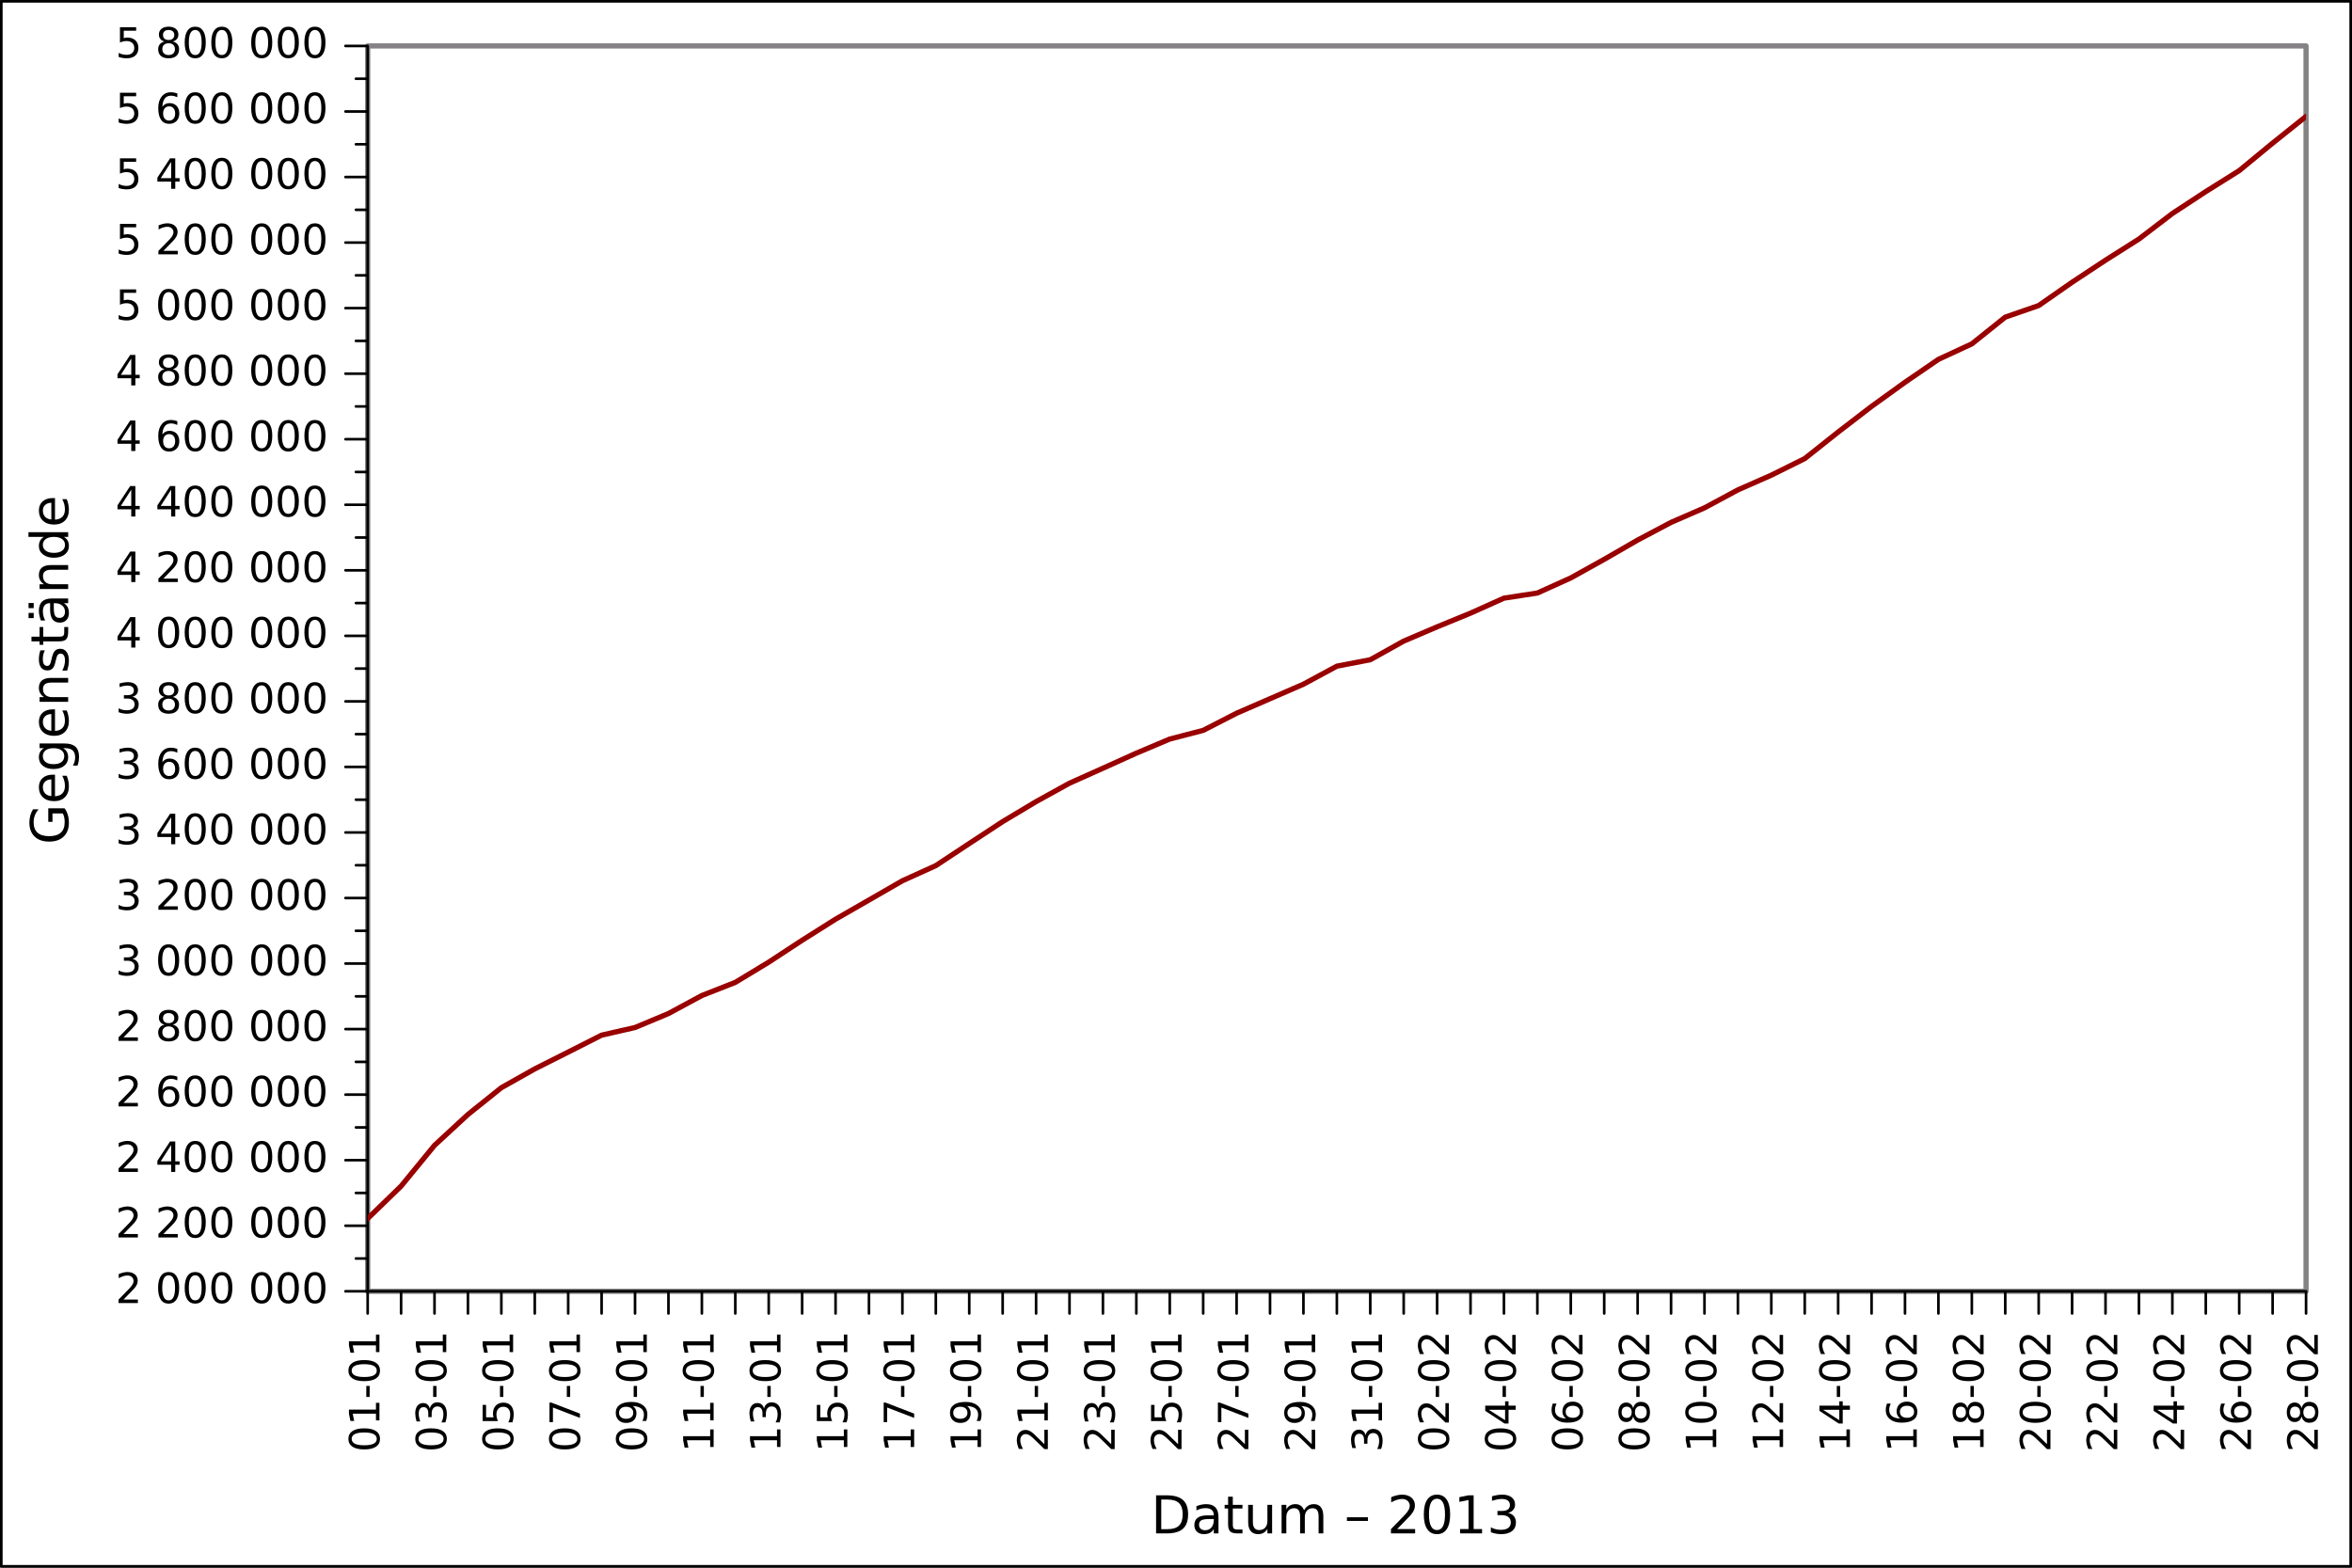 <?xml version="1.0" encoding="UTF-8"?>
<svg xmlns="http://www.w3.org/2000/svg" xmlns:xlink="http://www.w3.org/1999/xlink" width="450.019pt" height="299.995pt" viewBox="0 0 450.019 299.995" version="1.1">
<rect x="0" y="0" width="450.019" height="299.995" fill="#333333" stroke="none"/>
<defs>
<g>
<symbol overflow="visible" id="glyph0-0">
<path style="stroke:none;" d="M 1.414 -0.398 L -5.641 -0.398 L -5.641 -4.398 L 1.414 -4.398 Z M 0.969 -0.848 L 0.969 -3.953 L -5.191 -3.953 L -5.191 -0.848 Z M 0.969 -0.848 "/>
</symbol>
<symbol overflow="visible" id="glyph0-1">
<path style="stroke:none;" d="M -5.312 -2.543 C -5.309 -2.137 -5.109 -1.828 -4.711 -1.625 C -4.312 -1.418 -3.711 -1.316 -2.91 -1.32 C -2.109 -1.316 -1.508 -1.418 -1.109 -1.625 C -0.707 -1.828 -0.508 -2.137 -0.512 -2.543 C -0.508 -2.949 -0.707 -3.254 -1.109 -3.461 C -1.508 -3.664 -2.109 -3.766 -2.91 -3.77 C -3.711 -3.766 -4.312 -3.664 -4.711 -3.461 C -5.109 -3.254 -5.309 -2.949 -5.312 -2.543 Z M -5.938 -2.543 C -5.934 -3.195 -5.676 -3.691 -5.16 -4.039 C -4.641 -4.383 -3.891 -4.559 -2.91 -4.559 C -1.926 -4.559 -1.176 -4.383 -0.66 -4.039 C -0.145 -3.691 0.109 -3.195 0.113 -2.543 C 0.109 -1.887 -0.145 -1.387 -0.66 -1.043 C -1.176 -0.699 -1.926 -0.527 -2.91 -0.527 C -3.891 -0.527 -4.641 -0.699 -5.16 -1.043 C -5.676 -1.387 -5.934 -1.887 -5.938 -2.543 Z M -5.938 -2.543 "/>
</symbol>
<symbol overflow="visible" id="glyph0-2">
<path style="stroke:none;" d="M -0.664 -0.992 L -0.664 -2.281 L -5.113 -2.281 L -4.832 -0.879 L -5.551 -0.879 L -5.832 -2.273 L -5.832 -3.062 L -0.664 -3.062 L -0.664 -4.352 L 0 -4.352 L 0 -0.992 Z M -0.664 -0.992 "/>
</symbol>
<symbol overflow="visible" id="glyph0-3">
<path style="stroke:none;" d="M -2.512 -0.391 L -2.512 -2.496 L -1.871 -2.496 L -1.871 -0.391 Z M -2.512 -0.391 "/>
</symbol>
<symbol overflow="visible" id="glyph0-4">
<path style="stroke:none;" d="M -3.145 -3.246 C -3.062 -3.621 -2.895 -3.914 -2.641 -4.129 C -2.383 -4.34 -2.066 -4.445 -1.695 -4.449 C -1.117 -4.445 -0.672 -4.25 -0.359 -3.855 C -0.043 -3.457 0.109 -2.895 0.113 -2.168 C 0.109 -1.922 0.086 -1.668 0.039 -1.41 C -0.008 -1.148 -0.078 -0.883 -0.176 -0.609 L -0.938 -0.609 C -0.809 -0.828 -0.711 -1.066 -0.648 -1.328 C -0.582 -1.586 -0.551 -1.859 -0.551 -2.145 C -0.551 -2.637 -0.648 -3.012 -0.844 -3.273 C -1.039 -3.531 -1.32 -3.66 -1.695 -3.664 C -2.035 -3.66 -2.305 -3.539 -2.5 -3.301 C -2.691 -3.059 -2.789 -2.727 -2.793 -2.297 L -2.793 -1.617 L -3.441 -1.617 L -3.441 -2.328 C -3.438 -2.711 -3.516 -3.008 -3.672 -3.219 C -3.824 -3.422 -4.047 -3.527 -4.344 -3.527 C -4.641 -3.527 -4.871 -3.418 -5.031 -3.207 C -5.191 -2.992 -5.273 -2.691 -5.273 -2.297 C -5.273 -2.078 -5.25 -1.844 -5.203 -1.602 C -5.156 -1.352 -5.082 -1.082 -4.984 -0.785 L -5.688 -0.785 C -5.77 -1.082 -5.832 -1.359 -5.875 -1.625 C -5.914 -1.883 -5.934 -2.133 -5.938 -2.367 C -5.934 -2.965 -5.797 -3.438 -5.527 -3.789 C -5.254 -4.137 -4.887 -4.312 -4.426 -4.312 C -4.098 -4.312 -3.824 -4.219 -3.605 -4.035 C -3.379 -3.848 -3.227 -3.586 -3.145 -3.246 Z M -3.145 -3.246 "/>
</symbol>
<symbol overflow="visible" id="glyph0-5">
<path style="stroke:none;" d="M -5.832 -0.863 L -5.832 -3.961 L -5.168 -3.961 L -5.168 -1.586 L -3.738 -1.586 C -3.777 -1.699 -3.805 -1.812 -3.824 -1.93 C -3.844 -2.039 -3.855 -2.156 -3.855 -2.273 C -3.855 -2.922 -3.676 -3.438 -3.32 -3.82 C -2.961 -4.199 -2.477 -4.387 -1.871 -4.391 C -1.238 -4.387 -0.75 -4.191 -0.406 -3.805 C -0.059 -3.41 0.109 -2.859 0.113 -2.152 C 0.109 -1.902 0.09 -1.652 0.051 -1.402 C 0.008 -1.145 -0.051 -0.883 -0.137 -0.617 L -0.93 -0.617 C -0.801 -0.848 -0.707 -1.09 -0.645 -1.344 C -0.582 -1.59 -0.551 -1.855 -0.551 -2.137 C -0.551 -2.586 -0.668 -2.941 -0.906 -3.207 C -1.141 -3.465 -1.461 -3.598 -1.871 -3.602 C -2.273 -3.598 -2.598 -3.465 -2.836 -3.207 C -3.07 -2.941 -3.188 -2.586 -3.191 -2.137 C -3.188 -1.922 -3.164 -1.711 -3.121 -1.504 C -3.07 -1.293 -2.996 -1.078 -2.902 -0.863 Z M -5.832 -0.863 "/>
</symbol>
<symbol overflow="visible" id="glyph0-6">
<path style="stroke:none;" d="M -5.832 -0.656 L -5.832 -4.406 L -5.496 -4.406 L 0 -2.289 L 0 -1.465 L -5.168 -3.457 L -5.168 -0.656 Z M -5.832 -0.656 "/>
</symbol>
<symbol overflow="visible" id="glyph0-7">
<path style="stroke:none;" d="M -0.121 -0.879 L -0.84 -0.879 C -0.742 -1.074 -0.672 -1.273 -0.625 -1.48 C -0.574 -1.68 -0.551 -1.879 -0.551 -2.078 C -0.551 -2.598 -0.723 -2.996 -1.074 -3.27 C -1.422 -3.543 -1.957 -3.699 -2.672 -3.742 C -2.445 -3.59 -2.273 -3.398 -2.156 -3.168 C -2.035 -2.934 -1.973 -2.676 -1.977 -2.398 C -1.973 -1.812 -2.148 -1.352 -2.504 -1.012 C -2.855 -0.672 -3.34 -0.504 -3.953 -0.504 C -4.551 -0.504 -5.031 -0.68 -5.395 -1.035 C -5.754 -1.387 -5.934 -1.859 -5.938 -2.449 C -5.934 -3.121 -5.676 -3.633 -5.16 -3.992 C -4.641 -4.344 -3.891 -4.523 -2.91 -4.527 C -1.988 -4.523 -1.254 -4.305 -0.707 -3.871 C -0.16 -3.434 0.109 -2.848 0.113 -2.113 C 0.109 -1.914 0.09 -1.715 0.055 -1.512 C 0.016 -1.309 -0.039 -1.098 -0.121 -0.879 Z M -2.594 -2.449 C -2.59 -2.801 -2.711 -3.078 -2.957 -3.289 C -3.195 -3.492 -3.527 -3.598 -3.953 -3.602 C -4.371 -3.598 -4.703 -3.492 -4.945 -3.289 C -5.188 -3.078 -5.309 -2.801 -5.312 -2.449 C -5.309 -2.094 -5.188 -1.812 -4.945 -1.605 C -4.703 -1.398 -4.371 -1.293 -3.953 -1.297 C -3.527 -1.293 -3.195 -1.398 -2.957 -1.605 C -2.711 -1.812 -2.59 -2.094 -2.594 -2.449 Z M -2.594 -2.449 "/>
</symbol>
<symbol overflow="visible" id="glyph0-8">
<path style="stroke:none;" d="M -0.664 -1.535 L -0.664 -4.289 L 0 -4.289 L 0 -0.586 L -0.664 -0.586 C -0.969 -0.883 -1.387 -1.289 -1.91 -1.809 C -2.434 -2.324 -2.77 -2.648 -2.922 -2.785 C -3.203 -3.035 -3.441 -3.211 -3.641 -3.312 C -3.836 -3.41 -4.031 -3.461 -4.223 -3.465 C -4.531 -3.461 -4.785 -3.352 -4.98 -3.137 C -5.176 -2.918 -5.273 -2.637 -5.273 -2.289 C -5.273 -2.039 -5.23 -1.777 -5.145 -1.504 C -5.059 -1.227 -4.926 -0.934 -4.754 -0.625 L -5.551 -0.625 C -5.676 -0.941 -5.773 -1.238 -5.84 -1.516 C -5.902 -1.789 -5.934 -2.043 -5.938 -2.273 C -5.934 -2.875 -5.785 -3.355 -5.484 -3.719 C -5.18 -4.074 -4.773 -4.254 -4.273 -4.258 C -4.031 -4.254 -3.805 -4.207 -3.59 -4.121 C -3.375 -4.027 -3.121 -3.867 -2.832 -3.633 C -2.754 -3.566 -2.535 -3.359 -2.176 -3.012 C -1.812 -2.66 -1.309 -2.168 -0.664 -1.535 Z M -0.664 -1.535 "/>
</symbol>
<symbol overflow="visible" id="glyph0-9">
<path style="stroke:none;" d="M -5.145 -3.023 L -2.031 -1.031 L -2.031 -3.023 Z M -5.832 -2.816 L -5.832 -3.809 L -2.031 -3.809 L -2.031 -4.641 L -1.375 -4.641 L -1.375 -3.809 L 0 -3.809 L 0 -3.023 L -1.375 -3.023 L -1.375 -0.391 L -2.137 -0.391 Z M -5.832 -2.816 "/>
</symbol>
<symbol overflow="visible" id="glyph0-10">
<path style="stroke:none;" d="M -3.23 -2.641 C -3.227 -2.285 -3.105 -2.004 -2.867 -1.797 C -2.621 -1.59 -2.289 -1.488 -1.871 -1.488 C -1.449 -1.488 -1.117 -1.59 -0.875 -1.797 C -0.629 -2.004 -0.508 -2.285 -0.512 -2.641 C -0.508 -2.992 -0.629 -3.273 -0.875 -3.48 C -1.117 -3.688 -1.449 -3.789 -1.871 -3.793 C -2.289 -3.789 -2.621 -3.688 -2.867 -3.48 C -3.105 -3.273 -3.227 -2.992 -3.23 -2.641 Z M -5.703 -4.207 L -4.984 -4.207 C -5.074 -4.008 -5.145 -3.805 -5.199 -3.605 C -5.246 -3.402 -5.273 -3.203 -5.273 -3.008 C -5.273 -2.484 -5.098 -2.086 -4.746 -1.812 C -4.395 -1.535 -3.863 -1.379 -3.152 -1.344 C -3.379 -1.492 -3.551 -1.688 -3.672 -1.922 C -3.793 -2.152 -3.855 -2.406 -3.855 -2.688 C -3.855 -3.27 -3.676 -3.73 -3.32 -4.074 C -2.965 -4.41 -2.48 -4.582 -1.871 -4.586 C -1.27 -4.582 -0.789 -4.406 -0.43 -4.055 C -0.066 -3.699 0.109 -3.227 0.113 -2.641 C 0.109 -1.965 -0.145 -1.449 -0.66 -1.094 C -1.176 -0.734 -1.926 -0.555 -2.91 -0.559 C -3.828 -0.555 -4.562 -0.773 -5.113 -1.215 C -5.66 -1.648 -5.934 -2.238 -5.938 -2.977 C -5.934 -3.172 -5.914 -3.371 -5.879 -3.574 C -5.836 -3.777 -5.777 -3.988 -5.703 -4.207 Z M -5.703 -4.207 "/>
</symbol>
<symbol overflow="visible" id="glyph0-11">
<path style="stroke:none;" d="M -2.77 -2.543 C -2.766 -2.168 -2.664 -1.871 -2.469 -1.656 C -2.266 -1.441 -1.992 -1.336 -1.641 -1.336 C -1.289 -1.336 -1.012 -1.441 -0.812 -1.656 C -0.609 -1.871 -0.508 -2.168 -0.512 -2.543 C -0.508 -2.918 -0.609 -3.211 -0.812 -3.43 C -1.012 -3.641 -1.289 -3.75 -1.641 -3.754 C -1.992 -3.75 -2.266 -3.641 -2.469 -3.43 C -2.664 -3.211 -2.766 -2.918 -2.77 -2.543 Z M -3.105 -1.754 C -3.188 -1.41 -3.344 -1.148 -3.578 -0.961 C -3.809 -0.773 -4.09 -0.68 -4.426 -0.68 C -4.887 -0.68 -5.258 -0.844 -5.531 -1.176 C -5.801 -1.508 -5.934 -1.965 -5.938 -2.543 C -5.934 -3.121 -5.801 -3.574 -5.531 -3.91 C -5.258 -4.238 -4.887 -4.406 -4.426 -4.406 C -4.09 -4.406 -3.809 -4.309 -3.578 -4.121 C -3.344 -3.93 -3.188 -3.668 -3.105 -3.336 C -3.016 -3.711 -2.84 -4.008 -2.586 -4.223 C -2.324 -4.434 -2.012 -4.539 -1.641 -4.543 C -1.074 -4.539 -0.641 -4.367 -0.34 -4.023 C -0.039 -3.676 0.109 -3.184 0.113 -2.543 C 0.109 -1.898 -0.039 -1.402 -0.34 -1.059 C -0.641 -0.711 -1.074 -0.539 -1.641 -0.543 C -2.012 -0.539 -2.324 -0.645 -2.586 -0.863 C -2.84 -1.074 -3.016 -1.371 -3.105 -1.754 Z M -4.352 -1.465 C -4.047 -1.465 -3.812 -1.559 -3.645 -1.746 C -3.473 -1.934 -3.387 -2.199 -3.391 -2.543 C -3.387 -2.879 -3.473 -3.141 -3.645 -3.336 C -3.812 -3.523 -4.047 -3.621 -4.352 -3.625 C -4.652 -3.621 -4.887 -3.523 -5.059 -3.336 C -5.223 -3.141 -5.309 -2.879 -5.312 -2.543 C -5.309 -2.199 -5.223 -1.934 -5.059 -1.746 C -4.887 -1.559 -4.652 -1.465 -4.352 -1.465 Z M -4.352 -1.465 "/>
</symbol>
<symbol overflow="visible" id="glyph1-0">
<path style="stroke:none;" d="M 0.5 1.766 L 0.5 -7.051 L 5.5 -7.051 L 5.5 1.766 Z M 1.059 1.211 L 4.941 1.211 L 4.941 -6.488 L 1.059 -6.488 Z M 1.059 1.211 "/>
</symbol>
<symbol overflow="visible" id="glyph1-1">
<path style="stroke:none;" d="M 1.969 -6.48 L 1.969 -0.812 L 3.16 -0.812 C 4.16 -0.809 4.898 -1.035 5.367 -1.496 C 5.836 -1.949 6.07 -2.668 6.07 -3.652 C 6.07 -4.625 5.836 -5.34 5.367 -5.797 C 4.898 -6.25 4.16 -6.48 3.16 -6.48 Z M 0.98 -7.289 L 3.008 -7.289 C 4.414 -7.289 5.453 -6.992 6.117 -6.406 C 6.777 -5.816 7.105 -4.898 7.109 -3.652 C 7.105 -2.391 6.773 -1.469 6.113 -0.883 C 5.445 -0.293 4.41 0 3.008 0 L 0.98 0 Z M 0.98 -7.289 "/>
</symbol>
<symbol overflow="visible" id="glyph1-2">
<path style="stroke:none;" d="M 3.43 -2.75 C 2.699 -2.746 2.195 -2.664 1.918 -2.5 C 1.637 -2.332 1.5 -2.047 1.5 -1.648 C 1.5 -1.328 1.602 -1.078 1.812 -0.891 C 2.02 -0.703 2.309 -0.609 2.672 -0.609 C 3.168 -0.609 3.566 -0.785 3.867 -1.141 C 4.168 -1.492 4.316 -1.961 4.32 -2.547 L 4.32 -2.75 Z M 5.219 -3.121 L 5.219 0 L 4.32 0 L 4.32 -0.828 C 4.113 -0.492 3.859 -0.25 3.555 -0.094 C 3.246 0.062 2.871 0.141 2.43 0.141 C 1.871 0.141 1.426 -0.016 1.098 -0.328 C 0.762 -0.641 0.598 -1.062 0.602 -1.594 C 0.598 -2.207 0.805 -2.668 1.219 -2.984 C 1.629 -3.293 2.242 -3.449 3.062 -3.453 L 4.32 -3.453 L 4.32 -3.539 C 4.316 -3.953 4.184 -4.273 3.914 -4.5 C 3.641 -4.727 3.258 -4.84 2.77 -4.84 C 2.453 -4.84 2.148 -4.801 1.855 -4.727 C 1.555 -4.648 1.27 -4.535 1 -4.391 L 1 -5.219 C 1.324 -5.344 1.645 -5.438 1.957 -5.504 C 2.266 -5.566 2.566 -5.602 2.859 -5.602 C 3.648 -5.602 4.238 -5.395 4.633 -4.984 C 5.02 -4.574 5.215 -3.953 5.219 -3.121 Z M 5.219 -3.121 "/>
</symbol>
<symbol overflow="visible" id="glyph1-3">
<path style="stroke:none;" d="M 1.832 -7.023 L 1.832 -5.469 L 3.68 -5.469 L 3.68 -4.77 L 1.832 -4.77 L 1.832 -1.801 C 1.828 -1.352 1.887 -1.066 2.012 -0.941 C 2.129 -0.812 2.379 -0.75 2.758 -0.75 L 3.68 -0.75 L 3.68 0 L 2.758 0 C 2.062 0 1.586 -0.129 1.324 -0.387 C 1.059 -0.645 0.926 -1.113 0.93 -1.801 L 0.93 -4.77 L 0.27 -4.77 L 0.27 -5.469 L 0.93 -5.469 L 0.93 -7.023 Z M 1.832 -7.023 "/>
</symbol>
<symbol overflow="visible" id="glyph1-4">
<path style="stroke:none;" d="M 0.852 -2.156 L 0.852 -5.469 L 1.75 -5.469 L 1.75 -2.191 C 1.746 -1.672 1.848 -1.281 2.051 -1.027 C 2.25 -0.766 2.551 -0.637 2.961 -0.641 C 3.441 -0.637 3.824 -0.793 4.109 -1.102 C 4.387 -1.41 4.527 -1.832 4.531 -2.367 L 4.531 -5.469 L 5.43 -5.469 L 5.43 0 L 4.531 0 L 4.531 -0.84 C 4.309 -0.504 4.055 -0.258 3.77 -0.102 C 3.48 0.062 3.148 0.141 2.77 0.141 C 2.141 0.141 1.664 -0.055 1.34 -0.445 C 1.012 -0.836 0.848 -1.406 0.852 -2.156 Z M 0.852 -2.156 "/>
</symbol>
<symbol overflow="visible" id="glyph1-5">
<path style="stroke:none;" d="M 5.199 -4.418 C 5.422 -4.82 5.691 -5.117 6.008 -5.312 C 6.316 -5.504 6.684 -5.602 7.109 -5.602 C 7.676 -5.602 8.117 -5.402 8.426 -5.004 C 8.734 -4.605 8.887 -4.035 8.891 -3.301 L 8.891 0 L 7.988 0 L 7.988 -3.273 C 7.984 -3.793 7.891 -4.18 7.707 -4.438 C 7.52 -4.688 7.238 -4.816 6.859 -4.82 C 6.395 -4.816 6.027 -4.66 5.758 -4.355 C 5.484 -4.043 5.348 -3.621 5.352 -3.09 L 5.352 0 L 4.449 0 L 4.449 -3.273 C 4.445 -3.797 4.352 -4.188 4.168 -4.441 C 3.98 -4.691 3.695 -4.816 3.312 -4.82 C 2.848 -4.816 2.484 -4.66 2.215 -4.352 C 1.945 -4.039 1.809 -3.617 1.812 -3.09 L 1.812 0 L 0.906 0 L 0.906 -5.469 L 1.812 -5.469 L 1.812 -4.617 C 2.012 -4.953 2.258 -5.199 2.547 -5.359 C 2.832 -5.52 3.172 -5.602 3.57 -5.602 C 3.961 -5.602 4.301 -5.5 4.582 -5.297 C 4.859 -5.094 5.062 -4.801 5.199 -4.418 Z M 5.199 -4.418 "/>
</symbol>
<symbol overflow="visible" id="glyph1-6">
<path style="stroke:none;" d=""/>
</symbol>
<symbol overflow="visible" id="glyph1-7">
<path style="stroke:none;" d="M 0.488 -3.09 L 4.512 -3.09 L 4.512 -2.387 L 0.488 -2.387 Z M 0.488 -3.09 "/>
</symbol>
<symbol overflow="visible" id="glyph1-8">
<path style="stroke:none;" d="M 1.918 -0.828 L 5.359 -0.828 L 5.359 0 L 0.734 0 L 0.734 -0.828 C 1.102 -1.211 1.613 -1.73 2.262 -2.387 C 2.91 -3.035 3.316 -3.457 3.48 -3.652 C 3.793 -4.004 4.012 -4.305 4.141 -4.551 C 4.266 -4.797 4.328 -5.039 4.332 -5.277 C 4.328 -5.664 4.191 -5.98 3.922 -6.227 C 3.648 -6.469 3.297 -6.59 2.859 -6.594 C 2.551 -6.59 2.223 -6.535 1.883 -6.43 C 1.535 -6.32 1.168 -6.16 0.781 -5.941 L 0.781 -6.938 C 1.172 -7.098 1.543 -7.219 1.895 -7.301 C 2.238 -7.379 2.555 -7.418 2.844 -7.422 C 3.594 -7.418 4.195 -7.23 4.648 -6.855 C 5.094 -6.477 5.32 -5.973 5.32 -5.344 C 5.32 -5.039 5.262 -4.754 5.152 -4.488 C 5.035 -4.219 4.832 -3.902 4.539 -3.539 C 4.457 -3.445 4.199 -3.172 3.762 -2.723 C 3.324 -2.27 2.707 -1.637 1.918 -0.828 Z M 1.918 -0.828 "/>
</symbol>
<symbol overflow="visible" id="glyph1-9">
<path style="stroke:none;" d="M 3.18 -6.641 C 2.668 -6.637 2.285 -6.387 2.031 -5.891 C 1.773 -5.387 1.645 -4.637 1.648 -3.637 C 1.645 -2.637 1.773 -1.887 2.031 -1.391 C 2.285 -0.887 2.668 -0.637 3.18 -0.641 C 3.688 -0.637 4.07 -0.887 4.328 -1.391 C 4.582 -1.887 4.711 -2.637 4.711 -3.637 C 4.711 -4.637 4.582 -5.387 4.328 -5.891 C 4.07 -6.387 3.688 -6.637 3.18 -6.641 Z M 3.18 -7.422 C 3.996 -7.418 4.621 -7.094 5.051 -6.453 C 5.48 -5.805 5.695 -4.867 5.699 -3.637 C 5.695 -2.406 5.48 -1.469 5.051 -0.828 C 4.621 -0.18 3.996 0.141 3.18 0.141 C 2.359 0.141 1.734 -0.18 1.305 -0.828 C 0.871 -1.469 0.656 -2.406 0.66 -3.637 C 0.656 -4.867 0.871 -5.805 1.305 -6.453 C 1.734 -7.094 2.359 -7.418 3.18 -7.422 Z M 3.18 -7.422 "/>
</symbol>
<symbol overflow="visible" id="glyph1-10">
<path style="stroke:none;" d="M 1.242 -0.828 L 2.852 -0.828 L 2.852 -6.391 L 1.098 -6.039 L 1.098 -6.938 L 2.844 -7.289 L 3.828 -7.289 L 3.828 -0.828 L 5.438 -0.828 L 5.438 0 L 1.242 0 Z M 1.242 -0.828 "/>
</symbol>
<symbol overflow="visible" id="glyph1-11">
<path style="stroke:none;" d="M 4.059 -3.93 C 4.527 -3.828 4.895 -3.617 5.164 -3.301 C 5.426 -2.977 5.559 -2.582 5.562 -2.117 C 5.559 -1.395 5.312 -0.84 4.82 -0.449 C 4.324 -0.055 3.621 0.141 2.711 0.141 C 2.402 0.141 2.086 0.109 1.766 0.051 C 1.438 -0.008 1.105 -0.094 0.762 -0.219 L 0.762 -1.172 C 1.035 -1.012 1.332 -0.891 1.66 -0.809 C 1.98 -0.727 2.32 -0.684 2.68 -0.688 C 3.297 -0.684 3.77 -0.809 4.094 -1.055 C 4.414 -1.297 4.574 -1.648 4.578 -2.117 C 4.574 -2.547 4.426 -2.887 4.125 -3.129 C 3.824 -3.371 3.406 -3.492 2.871 -3.492 L 2.023 -3.492 L 2.023 -4.301 L 2.91 -4.301 C 3.391 -4.301 3.762 -4.395 4.023 -4.59 C 4.277 -4.781 4.406 -5.062 4.41 -5.43 C 4.406 -5.801 4.273 -6.09 4.012 -6.293 C 3.742 -6.492 3.363 -6.59 2.871 -6.594 C 2.598 -6.59 2.305 -6.562 2 -6.504 C 1.688 -6.441 1.348 -6.348 0.98 -6.23 L 0.98 -7.109 C 1.352 -7.211 1.703 -7.289 2.031 -7.344 C 2.355 -7.391 2.664 -7.418 2.961 -7.422 C 3.703 -7.418 4.297 -7.246 4.734 -6.91 C 5.172 -6.566 5.391 -6.109 5.391 -5.531 C 5.391 -5.125 5.273 -4.781 5.043 -4.508 C 4.809 -4.227 4.48 -4.035 4.059 -3.93 Z M 4.059 -3.93 "/>
</symbol>
<symbol overflow="visible" id="glyph2-0">
<path style="stroke:none;" d="M 0.398 1.414 L 0.398 -5.641 L 4.398 -5.641 L 4.398 1.414 Z M 0.848 0.969 L 3.953 0.969 L 3.953 -5.191 L 0.848 -5.191 Z M 0.848 0.969 "/>
</symbol>
<symbol overflow="visible" id="glyph2-1">
<path style="stroke:none;" d="M 1.535 -0.664 L 4.289 -0.664 L 4.289 0 L 0.586 0 L 0.586 -0.664 C 0.883 -0.969 1.289 -1.387 1.809 -1.91 C 2.324 -2.434 2.648 -2.77 2.785 -2.922 C 3.035 -3.203 3.211 -3.441 3.312 -3.641 C 3.41 -3.836 3.461 -4.031 3.465 -4.223 C 3.461 -4.531 3.352 -4.785 3.137 -4.98 C 2.918 -5.176 2.637 -5.273 2.289 -5.273 C 2.039 -5.273 1.777 -5.23 1.504 -5.145 C 1.227 -5.059 0.934 -4.926 0.625 -4.754 L 0.625 -5.551 C 0.941 -5.676 1.238 -5.773 1.516 -5.84 C 1.789 -5.902 2.043 -5.934 2.273 -5.938 C 2.875 -5.934 3.355 -5.785 3.719 -5.484 C 4.074 -5.18 4.254 -4.773 4.258 -4.273 C 4.254 -4.031 4.207 -3.805 4.121 -3.59 C 4.027 -3.375 3.867 -3.121 3.633 -2.832 C 3.566 -2.754 3.359 -2.535 3.012 -2.176 C 2.66 -1.812 2.168 -1.309 1.535 -0.664 Z M 1.535 -0.664 "/>
</symbol>
<symbol overflow="visible" id="glyph2-2">
<path style="stroke:none;" d=""/>
</symbol>
<symbol overflow="visible" id="glyph2-3">
<path style="stroke:none;" d="M 2.543 -5.312 C 2.137 -5.309 1.828 -5.109 1.625 -4.711 C 1.418 -4.312 1.316 -3.711 1.32 -2.91 C 1.316 -2.109 1.418 -1.508 1.625 -1.109 C 1.828 -0.707 2.137 -0.508 2.543 -0.512 C 2.949 -0.508 3.254 -0.707 3.461 -1.109 C 3.664 -1.508 3.766 -2.109 3.77 -2.91 C 3.766 -3.711 3.664 -4.312 3.461 -4.711 C 3.254 -5.109 2.949 -5.309 2.543 -5.312 Z M 2.543 -5.938 C 3.195 -5.934 3.691 -5.676 4.039 -5.16 C 4.383 -4.641 4.559 -3.891 4.559 -2.91 C 4.559 -1.926 4.383 -1.176 4.039 -0.66 C 3.691 -0.145 3.195 0.109 2.543 0.113 C 1.887 0.109 1.387 -0.145 1.043 -0.66 C 0.699 -1.176 0.527 -1.926 0.527 -2.91 C 0.527 -3.891 0.699 -4.641 1.043 -5.16 C 1.387 -5.676 1.887 -5.934 2.543 -5.938 Z M 2.543 -5.938 "/>
</symbol>
<symbol overflow="visible" id="glyph2-4">
<path style="stroke:none;" d="M 3.023 -5.145 L 1.031 -2.031 L 3.023 -2.031 Z M 2.816 -5.832 L 3.809 -5.832 L 3.809 -2.031 L 4.641 -2.031 L 4.641 -1.375 L 3.809 -1.375 L 3.809 0 L 3.023 0 L 3.023 -1.375 L 0.391 -1.375 L 0.391 -2.137 Z M 2.816 -5.832 "/>
</symbol>
<symbol overflow="visible" id="glyph2-5">
<path style="stroke:none;" d="M 2.641 -3.23 C 2.285 -3.227 2.004 -3.105 1.797 -2.867 C 1.59 -2.621 1.488 -2.289 1.488 -1.871 C 1.488 -1.449 1.59 -1.117 1.797 -0.875 C 2.004 -0.629 2.285 -0.508 2.641 -0.512 C 2.992 -0.508 3.273 -0.629 3.48 -0.875 C 3.688 -1.117 3.789 -1.449 3.793 -1.871 C 3.789 -2.289 3.688 -2.621 3.48 -2.867 C 3.273 -3.105 2.992 -3.227 2.641 -3.23 Z M 4.207 -5.703 L 4.207 -4.984 C 4.008 -5.074 3.805 -5.145 3.605 -5.199 C 3.402 -5.246 3.203 -5.273 3.008 -5.273 C 2.484 -5.273 2.086 -5.098 1.812 -4.746 C 1.535 -4.395 1.379 -3.863 1.344 -3.152 C 1.492 -3.379 1.688 -3.551 1.922 -3.672 C 2.152 -3.793 2.406 -3.855 2.688 -3.855 C 3.27 -3.855 3.73 -3.676 4.074 -3.32 C 4.41 -2.965 4.582 -2.48 4.586 -1.871 C 4.582 -1.27 4.406 -0.789 4.055 -0.43 C 3.699 -0.066 3.227 0.109 2.641 0.113 C 1.965 0.109 1.449 -0.145 1.094 -0.66 C 0.734 -1.176 0.555 -1.926 0.559 -2.91 C 0.555 -3.828 0.773 -4.562 1.215 -5.113 C 1.648 -5.66 2.238 -5.934 2.977 -5.938 C 3.172 -5.934 3.371 -5.914 3.574 -5.879 C 3.777 -5.836 3.988 -5.777 4.207 -5.703 Z M 4.207 -5.703 "/>
</symbol>
<symbol overflow="visible" id="glyph2-6">
<path style="stroke:none;" d="M 2.543 -2.77 C 2.168 -2.766 1.871 -2.664 1.656 -2.469 C 1.441 -2.266 1.336 -1.992 1.336 -1.641 C 1.336 -1.289 1.441 -1.012 1.656 -0.812 C 1.871 -0.609 2.168 -0.508 2.543 -0.512 C 2.918 -0.508 3.211 -0.609 3.43 -0.812 C 3.641 -1.012 3.75 -1.289 3.754 -1.641 C 3.75 -1.992 3.641 -2.266 3.43 -2.469 C 3.211 -2.664 2.918 -2.766 2.543 -2.77 Z M 1.754 -3.105 C 1.41 -3.188 1.148 -3.344 0.961 -3.578 C 0.773 -3.809 0.68 -4.09 0.68 -4.426 C 0.68 -4.887 0.844 -5.258 1.176 -5.531 C 1.508 -5.801 1.965 -5.934 2.543 -5.938 C 3.121 -5.934 3.574 -5.801 3.91 -5.531 C 4.238 -5.258 4.406 -4.887 4.406 -4.426 C 4.406 -4.09 4.309 -3.809 4.121 -3.578 C 3.93 -3.344 3.668 -3.188 3.336 -3.105 C 3.711 -3.016 4.008 -2.84 4.223 -2.586 C 4.434 -2.324 4.539 -2.012 4.543 -1.641 C 4.539 -1.074 4.367 -0.641 4.023 -0.34 C 3.676 -0.039 3.184 0.109 2.543 0.113 C 1.898 0.109 1.402 -0.039 1.059 -0.34 C 0.711 -0.641 0.539 -1.074 0.543 -1.641 C 0.539 -2.012 0.645 -2.324 0.863 -2.586 C 1.074 -2.84 1.371 -3.016 1.754 -3.105 Z M 1.465 -4.352 C 1.465 -4.047 1.559 -3.812 1.746 -3.645 C 1.934 -3.473 2.199 -3.387 2.543 -3.391 C 2.879 -3.387 3.141 -3.473 3.336 -3.645 C 3.523 -3.812 3.621 -4.047 3.625 -4.352 C 3.621 -4.652 3.523 -4.887 3.336 -5.059 C 3.141 -5.223 2.879 -5.309 2.543 -5.312 C 2.199 -5.309 1.934 -5.223 1.746 -5.059 C 1.559 -4.887 1.465 -4.652 1.465 -4.352 Z M 1.465 -4.352 "/>
</symbol>
<symbol overflow="visible" id="glyph2-7">
<path style="stroke:none;" d="M 3.246 -3.145 C 3.621 -3.062 3.914 -2.895 4.129 -2.641 C 4.34 -2.383 4.445 -2.066 4.449 -1.695 C 4.445 -1.117 4.25 -0.672 3.855 -0.359 C 3.457 -0.043 2.895 0.109 2.168 0.113 C 1.922 0.109 1.668 0.086 1.41 0.039 C 1.148 -0.008 0.883 -0.078 0.609 -0.176 L 0.609 -0.938 C 0.828 -0.809 1.066 -0.711 1.328 -0.648 C 1.586 -0.582 1.859 -0.551 2.145 -0.551 C 2.637 -0.551 3.012 -0.648 3.273 -0.844 C 3.531 -1.039 3.66 -1.32 3.664 -1.695 C 3.66 -2.035 3.539 -2.305 3.301 -2.5 C 3.059 -2.691 2.727 -2.789 2.297 -2.793 L 1.617 -2.793 L 1.617 -3.441 L 2.328 -3.441 C 2.711 -3.438 3.008 -3.516 3.219 -3.672 C 3.422 -3.824 3.527 -4.047 3.527 -4.344 C 3.527 -4.641 3.418 -4.871 3.207 -5.031 C 2.992 -5.191 2.691 -5.273 2.297 -5.273 C 2.078 -5.273 1.844 -5.25 1.602 -5.203 C 1.352 -5.156 1.082 -5.082 0.785 -4.984 L 0.785 -5.688 C 1.082 -5.77 1.359 -5.832 1.625 -5.875 C 1.883 -5.914 2.133 -5.934 2.367 -5.938 C 2.965 -5.934 3.438 -5.797 3.789 -5.527 C 4.137 -5.254 4.312 -4.887 4.312 -4.426 C 4.312 -4.098 4.219 -3.824 4.035 -3.605 C 3.848 -3.379 3.586 -3.227 3.246 -3.145 Z M 3.246 -3.145 "/>
</symbol>
<symbol overflow="visible" id="glyph2-8">
<path style="stroke:none;" d="M 0.863 -5.832 L 3.961 -5.832 L 3.961 -5.168 L 1.586 -5.168 L 1.586 -3.738 C 1.699 -3.777 1.812 -3.805 1.93 -3.824 C 2.039 -3.844 2.156 -3.855 2.273 -3.855 C 2.922 -3.855 3.438 -3.676 3.82 -3.32 C 4.199 -2.961 4.387 -2.477 4.391 -1.871 C 4.387 -1.238 4.191 -0.75 3.805 -0.406 C 3.41 -0.059 2.859 0.109 2.152 0.113 C 1.902 0.109 1.652 0.09 1.402 0.051 C 1.145 0.008 0.883 -0.051 0.617 -0.137 L 0.617 -0.93 C 0.848 -0.801 1.09 -0.707 1.344 -0.645 C 1.59 -0.582 1.855 -0.551 2.137 -0.551 C 2.586 -0.551 2.941 -0.668 3.207 -0.906 C 3.465 -1.141 3.598 -1.461 3.602 -1.871 C 3.598 -2.273 3.465 -2.598 3.207 -2.836 C 2.941 -3.07 2.586 -3.188 2.137 -3.191 C 1.922 -3.188 1.711 -3.164 1.504 -3.121 C 1.293 -3.07 1.078 -2.996 0.863 -2.902 Z M 0.863 -5.832 "/>
</symbol>
<symbol overflow="visible" id="glyph3-0">
<path style="stroke:none;" d="M 1.766 -0.5 L -7.051 -0.5 L -7.051 -5.5 L 1.766 -5.5 Z M 1.211 -1.059 L 1.211 -4.941 L -6.488 -4.941 L -6.488 -1.059 Z M 1.211 -1.059 "/>
</symbol>
<symbol overflow="visible" id="glyph3-1">
<path style="stroke:none;" d="M -1.039 -5.953 L -3 -5.953 L -3 -4.34 L -3.809 -4.34 L -3.809 -6.93 L -0.68 -6.93 C -0.406 -6.547 -0.199 -6.125 -0.066 -5.668 C 0.074 -5.207 0.141 -4.719 0.141 -4.199 C 0.141 -3.059 -0.191 -2.168 -0.855 -1.527 C -1.52 -0.883 -2.445 -0.562 -3.637 -0.562 C -4.828 -0.562 -5.758 -0.883 -6.422 -1.527 C -7.086 -2.168 -7.418 -3.059 -7.422 -4.199 C -7.418 -4.672 -7.359 -5.125 -7.246 -5.555 C -7.125 -5.98 -6.953 -6.375 -6.727 -6.738 L -5.68 -6.738 C -5.984 -6.371 -6.219 -5.98 -6.375 -5.574 C -6.531 -5.16 -6.609 -4.73 -6.609 -4.281 C -6.609 -3.387 -6.359 -2.719 -5.863 -2.273 C -5.363 -1.824 -4.621 -1.598 -3.637 -1.602 C -2.652 -1.598 -1.91 -1.824 -1.414 -2.273 C -0.914 -2.719 -0.668 -3.387 -0.668 -4.281 C -0.668 -4.629 -0.695 -4.941 -0.758 -5.215 C -0.816 -5.488 -0.91 -5.734 -1.039 -5.953 Z M -1.039 -5.953 "/>
</symbol>
<symbol overflow="visible" id="glyph3-2">
<path style="stroke:none;" d="M -2.961 -5.621 L -2.52 -5.621 L -2.52 -1.488 C -1.902 -1.527 -1.43 -1.711 -1.105 -2.047 C -0.781 -2.375 -0.621 -2.84 -0.621 -3.441 C -0.621 -3.785 -0.66 -4.121 -0.746 -4.445 C -0.828 -4.766 -0.957 -5.086 -1.129 -5.41 L -0.277 -5.41 C -0.137 -5.082 -0.039 -4.754 0.031 -4.418 C 0.102 -4.078 0.141 -3.734 0.141 -3.391 C 0.141 -2.512 -0.113 -1.82 -0.621 -1.312 C -1.129 -0.805 -1.812 -0.551 -2.68 -0.551 C -3.57 -0.551 -4.281 -0.789 -4.812 -1.273 C -5.336 -1.754 -5.602 -2.41 -5.602 -3.234 C -5.602 -3.969 -5.363 -4.547 -4.891 -4.977 C -4.414 -5.402 -3.77 -5.617 -2.961 -5.621 Z M -3.223 -4.723 C -3.715 -4.715 -4.105 -4.574 -4.398 -4.309 C -4.691 -4.035 -4.84 -3.68 -4.84 -3.242 C -4.84 -2.738 -4.695 -2.34 -4.414 -2.039 C -4.125 -1.734 -3.727 -1.559 -3.219 -1.52 Z M -3.223 -4.723 "/>
</symbol>
<symbol overflow="visible" id="glyph3-3">
<path style="stroke:none;" d="M -2.797 -4.539 C -3.445 -4.535 -3.949 -4.402 -4.309 -4.137 C -4.664 -3.867 -4.844 -3.488 -4.848 -3.008 C -4.844 -2.523 -4.664 -2.148 -4.309 -1.883 C -3.949 -1.609 -3.445 -1.477 -2.797 -1.48 C -2.148 -1.477 -1.648 -1.609 -1.289 -1.883 C -0.93 -2.148 -0.75 -2.523 -0.75 -3.008 C -0.75 -3.488 -0.93 -3.867 -1.289 -4.137 C -1.648 -4.402 -2.148 -4.535 -2.797 -4.539 Z M -0.68 -5.438 C 0.25 -5.438 0.941 -5.23 1.398 -4.816 C 1.848 -4.402 2.074 -3.77 2.078 -2.922 C 2.074 -2.602 2.051 -2.301 2.008 -2.023 C 1.957 -1.742 1.887 -1.473 1.793 -1.211 L 0.918 -1.211 C 1.059 -1.473 1.164 -1.734 1.234 -1.992 C 1.301 -2.25 1.336 -2.512 1.336 -2.777 C 1.336 -3.367 1.18 -3.809 0.875 -4.102 C 0.562 -4.391 0.102 -4.535 -0.516 -4.539 L -0.961 -4.539 C -0.637 -4.352 -0.395 -4.113 -0.238 -3.828 C -0.078 -3.535 0 -3.191 0 -2.789 C 0 -2.117 -0.254 -1.574 -0.766 -1.164 C -1.273 -0.754 -1.949 -0.551 -2.797 -0.551 C -3.641 -0.551 -4.32 -0.754 -4.832 -1.164 C -5.344 -1.574 -5.602 -2.117 -5.602 -2.789 C -5.602 -3.191 -5.52 -3.535 -5.359 -3.828 C -5.199 -4.113 -4.961 -4.352 -4.641 -4.539 L -5.469 -4.539 L -5.469 -5.438 Z M -0.68 -5.438 "/>
</symbol>
<symbol overflow="visible" id="glyph3-4">
<path style="stroke:none;" d="M -3.301 -5.488 L 0 -5.488 L 0 -4.59 L -3.273 -4.59 C -3.785 -4.586 -4.172 -4.484 -4.434 -4.285 C -4.688 -4.082 -4.816 -3.781 -4.82 -3.379 C -4.816 -2.891 -4.66 -2.508 -4.355 -2.23 C -4.043 -1.949 -3.621 -1.809 -3.09 -1.812 L 0 -1.812 L 0 -0.906 L -5.469 -0.906 L -5.469 -1.812 L -4.617 -1.812 C -4.945 -2.023 -5.191 -2.277 -5.355 -2.57 C -5.52 -2.859 -5.602 -3.195 -5.602 -3.578 C -5.602 -4.207 -5.406 -4.684 -5.016 -5.004 C -4.625 -5.324 -4.051 -5.484 -3.301 -5.488 Z M -3.301 -5.488 "/>
</symbol>
<symbol overflow="visible" id="glyph3-5">
<path style="stroke:none;" d="M -5.309 -4.43 L -4.457 -4.43 C -4.586 -4.172 -4.684 -3.906 -4.75 -3.637 C -4.812 -3.359 -4.844 -3.078 -4.848 -2.789 C -4.844 -2.34 -4.777 -2.004 -4.641 -1.781 C -4.504 -1.559 -4.297 -1.445 -4.027 -1.449 C -3.816 -1.445 -3.652 -1.527 -3.535 -1.688 C -3.414 -1.848 -3.305 -2.168 -3.199 -2.652 L -3.129 -2.961 C -2.992 -3.594 -2.797 -4.047 -2.551 -4.316 C -2.301 -4.586 -1.953 -4.723 -1.508 -4.723 C -0.996 -4.723 -0.594 -4.52 -0.301 -4.117 C -0.004 -3.715 0.141 -3.164 0.141 -2.461 C 0.141 -2.168 0.109 -1.863 0.055 -1.547 C -0.004 -1.227 -0.086 -0.891 -0.199 -0.543 L -1.129 -0.543 C -0.953 -0.871 -0.824 -1.199 -0.738 -1.523 C -0.652 -1.844 -0.609 -2.16 -0.609 -2.48 C -0.609 -2.902 -0.68 -3.23 -0.828 -3.457 C -0.969 -3.684 -1.176 -3.797 -1.441 -3.797 C -1.684 -3.797 -1.867 -3.715 -2 -3.551 C -2.125 -3.387 -2.254 -3.023 -2.379 -2.469 L -2.453 -2.156 C -2.566 -1.602 -2.746 -1.199 -2.988 -0.953 C -3.23 -0.703 -3.562 -0.578 -3.988 -0.582 C -4.5 -0.578 -4.898 -0.762 -5.18 -1.129 C -5.461 -1.492 -5.602 -2.008 -5.602 -2.68 C -5.602 -3.008 -5.574 -3.32 -5.527 -3.617 C -5.473 -3.906 -5.402 -4.18 -5.309 -4.43 Z M -5.309 -4.43 "/>
</symbol>
<symbol overflow="visible" id="glyph3-6">
<path style="stroke:none;" d="M -7.023 -1.832 L -5.469 -1.832 L -5.469 -3.68 L -4.77 -3.68 L -4.77 -1.832 L -1.801 -1.832 C -1.352 -1.828 -1.066 -1.887 -0.941 -2.012 C -0.812 -2.129 -0.75 -2.379 -0.75 -2.758 L -0.75 -3.68 L 0 -3.68 L 0 -2.758 C 0 -2.062 -0.129 -1.586 -0.387 -1.324 C -0.645 -1.059 -1.113 -0.926 -1.801 -0.93 L -4.77 -0.93 L -4.77 -0.27 L -5.469 -0.27 L -5.469 -0.93 L -7.023 -0.93 Z M -7.023 -1.832 "/>
</symbol>
<symbol overflow="visible" id="glyph3-7">
<path style="stroke:none;" d="M -2.75 -3.43 C -2.746 -2.699 -2.664 -2.195 -2.5 -1.918 C -2.332 -1.637 -2.047 -1.5 -1.648 -1.5 C -1.328 -1.5 -1.078 -1.602 -0.891 -1.812 C -0.703 -2.02 -0.609 -2.309 -0.609 -2.672 C -0.609 -3.168 -0.785 -3.566 -1.141 -3.867 C -1.492 -4.168 -1.961 -4.316 -2.547 -4.32 L -2.75 -4.32 Z M -3.121 -5.219 L 0 -5.219 L 0 -4.32 L -0.828 -4.32 C -0.492 -4.113 -0.25 -3.859 -0.094 -3.555 C 0.062 -3.246 0.141 -2.871 0.141 -2.43 C 0.141 -1.871 -0.016 -1.426 -0.328 -1.098 C -0.641 -0.762 -1.062 -0.598 -1.594 -0.602 C -2.207 -0.598 -2.668 -0.805 -2.984 -1.219 C -3.293 -1.629 -3.449 -2.242 -3.453 -3.062 L -3.453 -4.32 L -3.539 -4.32 C -3.953 -4.316 -4.273 -4.184 -4.5 -3.914 C -4.727 -3.641 -4.84 -3.258 -4.84 -2.77 C -4.84 -2.453 -4.801 -2.148 -4.727 -1.855 C -4.648 -1.555 -4.535 -1.27 -4.391 -1 L -5.219 -1 C -5.344 -1.324 -5.438 -1.645 -5.504 -1.957 C -5.566 -2.266 -5.602 -2.566 -5.602 -2.859 C -5.602 -3.648 -5.395 -4.238 -4.984 -4.633 C -4.574 -5.02 -3.953 -5.215 -3.121 -5.219 Z M -7.578 -3.367 L -7.578 -4.359 L -6.594 -4.359 L -6.594 -3.367 Z M -7.578 -1.461 L -7.578 -2.453 L -6.594 -2.453 L -6.594 -1.461 Z M -7.578 -1.461 "/>
</symbol>
<symbol overflow="visible" id="glyph3-8">
<path style="stroke:none;" d="M -4.641 -4.539 L -7.598 -4.539 L -7.598 -5.438 L 0 -5.438 L 0 -4.539 L -0.82 -4.539 C -0.492 -4.348 -0.25 -4.109 -0.094 -3.824 C 0.062 -3.535 0.141 -3.191 0.141 -2.789 C 0.141 -2.125 -0.121 -1.586 -0.648 -1.172 C -1.176 -0.758 -1.871 -0.551 -2.73 -0.551 C -3.59 -0.551 -4.281 -0.758 -4.809 -1.172 C -5.336 -1.586 -5.602 -2.125 -5.602 -2.789 C -5.602 -3.191 -5.52 -3.535 -5.363 -3.824 C -5.199 -4.109 -4.961 -4.348 -4.641 -4.539 Z M -2.73 -1.48 C -2.066 -1.477 -1.547 -1.613 -1.172 -1.887 C -0.797 -2.16 -0.609 -2.531 -0.609 -3.008 C -0.609 -3.477 -0.797 -3.852 -1.172 -4.129 C -1.547 -4.398 -2.066 -4.535 -2.73 -4.539 C -3.387 -4.535 -3.902 -4.398 -4.281 -4.129 C -4.656 -3.852 -4.844 -3.477 -4.848 -3.008 C -4.844 -2.531 -4.656 -2.16 -4.281 -1.887 C -3.902 -1.613 -3.387 -1.477 -2.73 -1.48 Z M -2.73 -1.48 "/>
</symbol>
</g>
<clipPath id="clip1">
  <path d="M 0 0 L 450.02 0 L 450.02 299.996 L 0 299.996 Z M 0 0 "/>
</clipPath>
<clipPath id="clip2">
  <path d="M 0 0 L 450.02 0 L 450.02 299.996 L 0 299.996 Z M 0 0 "/>
</clipPath>
<clipPath id="clip3">
  <path d="M 70.348 8.793 L 441.227 8.793 L 441.227 247.117 L 70.348 247.117 Z M 70.348 8.793 "/>
</clipPath>
<clipPath id="clip4">
  <path d="M 0 0 L 450.02 0 L 450.02 299.996 L 0 299.996 Z M 0 0 "/>
</clipPath>
<clipPath id="clip5">
  <rect width="6" height="6"/>
</clipPath>
<g id="surface1" clip-path="url(#clip5)">
</g>
</defs>
<g id="surface0">
<g clip-path="url(#clip1)" clip-rule="nonzero">
<path style="fill-rule:nonzero;fill:rgb(100%,100%,100%);fill-opacity:1;stroke-width:0.5;stroke-linecap:round;stroke-linejoin:round;stroke:rgb(0%,0%,0%);stroke-opacity:1;stroke-miterlimit:10;" d="M 0.25 0.25 L 449.77 0.25 L 449.77 299.746 L 0.25 299.746 Z M 0.25 0.25 "/>
<path style="fill:none;stroke-width:1;stroke-linecap:round;stroke-linejoin:round;stroke:rgb(51.765%,50.98%,51.765%);stroke-opacity:1;stroke-miterlimit:10;" d="M 70.348 8.793 L 441.227 8.793 L 441.227 247.117 L 70.348 247.117 Z M 70.348 8.793 "/>
<path style="fill:none;stroke-width:0.5;stroke-linecap:round;stroke-linejoin:round;stroke:rgb(0%,0%,0%);stroke-opacity:1;stroke-miterlimit:10;" d="M 70.348 247.117 L 441.227 247.117 M 70.348 251.367 L 70.348 247.117 M 76.742 251.367 L 76.742 247.117 M 83.137 251.367 L 83.137 247.117 M 89.531 251.367 L 89.531 247.117 M 95.926 251.367 L 95.926 247.117 M 102.32 251.367 L 102.32 247.117 M 108.715 251.367 L 108.715 247.117 M 115.109 251.367 L 115.109 247.117 M 121.504 251.367 L 121.504 247.117 M 127.898 251.367 L 127.898 247.117 M 134.293 251.367 L 134.293 247.117 M 140.688 251.367 L 140.688 247.117 M 147.082 251.367 L 147.082 247.117 M 153.477 251.367 L 153.477 247.117 M 159.871 251.367 L 159.871 247.117 M 166.266 251.367 L 166.266 247.117 M 172.66 251.367 L 172.66 247.117 M 179.055 251.367 L 179.055 247.117 M 185.449 251.367 L 185.449 247.117 M 191.844 251.367 L 191.844 247.117 M 198.238 251.367 L 198.238 247.117 M 204.633 251.367 L 204.633 247.117 M 211.027 251.367 L 211.027 247.117 M 217.422 251.367 L 217.422 247.117 M 223.816 251.367 L 223.816 247.117 M 230.211 251.367 L 230.211 247.117 M 236.605 251.367 L 236.605 247.117 M 243 251.367 L 243 247.117 M 249.391 251.367 L 249.391 247.117 M 255.785 251.367 L 255.785 247.117 M 262.18 251.367 L 262.18 247.117 M 268.574 251.367 L 268.574 247.117 M 274.969 251.367 L 274.969 247.117 M 281.363 251.367 L 281.363 247.117 M 287.758 251.367 L 287.758 247.117 M 294.152 251.367 L 294.152 247.117 M 300.547 251.367 L 300.547 247.117 M 306.941 251.367 L 306.941 247.117 M 313.336 251.367 L 313.336 247.117 M 319.73 251.367 L 319.73 247.117 M 326.125 251.367 L 326.125 247.117 M 332.52 251.367 L 332.52 247.117 M 338.914 251.367 L 338.914 247.117 M 345.309 251.367 L 345.309 247.117 M 351.703 251.367 L 351.703 247.117 M 358.098 251.367 L 358.098 247.117 M 364.492 251.367 L 364.492 247.117 M 370.887 251.367 L 370.887 247.117 M 377.281 251.367 L 377.281 247.117 M 383.676 251.367 L 383.676 247.117 M 390.07 251.367 L 390.07 247.117 M 396.465 251.367 L 396.465 247.117 M 402.859 251.367 L 402.859 247.117 M 409.254 251.367 L 409.254 247.117 M 415.648 251.367 L 415.648 247.117 M 422.043 251.367 L 422.043 247.117 M 428.438 251.367 L 428.438 247.117 M 434.832 251.367 L 434.832 247.117 M 441.227 251.367 L 441.227 247.117 "/>
<g style="fill:rgb(0%,0%,0%);fill-opacity:1;">
  <use xlink:href="#glyph0-1" x="72.598" y="277.906"/>
  <use xlink:href="#glyph0-2" x="72.598" y="272.816"/>
  <use xlink:href="#glyph0-3" x="72.598" y="267.727"/>
  <use xlink:href="#glyph0-1" x="72.598" y="264.84"/>
  <use xlink:href="#glyph0-2" x="72.598" y="259.75"/>
</g>
<g style="fill:rgb(0%,0%,0%);fill-opacity:1;">
  <use xlink:href="#glyph0-1" x="85.387" y="277.906"/>
  <use xlink:href="#glyph0-4" x="85.387" y="272.816"/>
  <use xlink:href="#glyph0-3" x="85.387" y="267.727"/>
  <use xlink:href="#glyph0-1" x="85.387" y="264.84"/>
  <use xlink:href="#glyph0-2" x="85.387" y="259.75"/>
</g>
<g style="fill:rgb(0%,0%,0%);fill-opacity:1;">
  <use xlink:href="#glyph0-1" x="98.176" y="277.906"/>
  <use xlink:href="#glyph0-5" x="98.176" y="272.816"/>
  <use xlink:href="#glyph0-3" x="98.176" y="267.727"/>
  <use xlink:href="#glyph0-1" x="98.176" y="264.84"/>
  <use xlink:href="#glyph0-2" x="98.176" y="259.75"/>
</g>
<g style="fill:rgb(0%,0%,0%);fill-opacity:1;">
  <use xlink:href="#glyph0-1" x="110.965" y="277.906"/>
  <use xlink:href="#glyph0-6" x="110.965" y="272.816"/>
  <use xlink:href="#glyph0-3" x="110.965" y="267.727"/>
  <use xlink:href="#glyph0-1" x="110.965" y="264.84"/>
  <use xlink:href="#glyph0-2" x="110.965" y="259.75"/>
</g>
<g style="fill:rgb(0%,0%,0%);fill-opacity:1;">
  <use xlink:href="#glyph0-1" x="123.754" y="277.906"/>
  <use xlink:href="#glyph0-7" x="123.754" y="272.816"/>
  <use xlink:href="#glyph0-3" x="123.754" y="267.727"/>
  <use xlink:href="#glyph0-1" x="123.754" y="264.84"/>
  <use xlink:href="#glyph0-2" x="123.754" y="259.75"/>
</g>
<g style="fill:rgb(0%,0%,0%);fill-opacity:1;">
  <use xlink:href="#glyph0-2" x="136.543" y="277.906"/>
  <use xlink:href="#glyph0-2" x="136.543" y="272.816"/>
  <use xlink:href="#glyph0-3" x="136.543" y="267.727"/>
  <use xlink:href="#glyph0-1" x="136.543" y="264.84"/>
  <use xlink:href="#glyph0-2" x="136.543" y="259.75"/>
</g>
<g style="fill:rgb(0%,0%,0%);fill-opacity:1;">
  <use xlink:href="#glyph0-2" x="149.332" y="277.906"/>
  <use xlink:href="#glyph0-4" x="149.332" y="272.816"/>
  <use xlink:href="#glyph0-3" x="149.332" y="267.727"/>
  <use xlink:href="#glyph0-1" x="149.332" y="264.84"/>
  <use xlink:href="#glyph0-2" x="149.332" y="259.75"/>
</g>
<g style="fill:rgb(0%,0%,0%);fill-opacity:1;">
  <use xlink:href="#glyph0-2" x="162.121" y="277.906"/>
  <use xlink:href="#glyph0-5" x="162.121" y="272.816"/>
  <use xlink:href="#glyph0-3" x="162.121" y="267.727"/>
  <use xlink:href="#glyph0-1" x="162.121" y="264.84"/>
  <use xlink:href="#glyph0-2" x="162.121" y="259.75"/>
</g>
<g style="fill:rgb(0%,0%,0%);fill-opacity:1;">
  <use xlink:href="#glyph0-2" x="174.91" y="277.906"/>
  <use xlink:href="#glyph0-6" x="174.91" y="272.816"/>
  <use xlink:href="#glyph0-3" x="174.91" y="267.727"/>
  <use xlink:href="#glyph0-1" x="174.91" y="264.84"/>
  <use xlink:href="#glyph0-2" x="174.91" y="259.75"/>
</g>
<g style="fill:rgb(0%,0%,0%);fill-opacity:1;">
  <use xlink:href="#glyph0-2" x="187.699" y="277.906"/>
  <use xlink:href="#glyph0-7" x="187.699" y="272.816"/>
  <use xlink:href="#glyph0-3" x="187.699" y="267.727"/>
  <use xlink:href="#glyph0-1" x="187.699" y="264.84"/>
  <use xlink:href="#glyph0-2" x="187.699" y="259.75"/>
</g>
<g style="fill:rgb(0%,0%,0%);fill-opacity:1;">
  <use xlink:href="#glyph0-8" x="200.488" y="277.906"/>
  <use xlink:href="#glyph0-2" x="200.488" y="272.816"/>
  <use xlink:href="#glyph0-3" x="200.488" y="267.727"/>
  <use xlink:href="#glyph0-1" x="200.488" y="264.84"/>
  <use xlink:href="#glyph0-2" x="200.488" y="259.75"/>
</g>
<g style="fill:rgb(0%,0%,0%);fill-opacity:1;">
  <use xlink:href="#glyph0-8" x="213.277" y="277.906"/>
  <use xlink:href="#glyph0-4" x="213.277" y="272.816"/>
  <use xlink:href="#glyph0-3" x="213.277" y="267.727"/>
  <use xlink:href="#glyph0-1" x="213.277" y="264.84"/>
  <use xlink:href="#glyph0-2" x="213.277" y="259.75"/>
</g>
<g style="fill:rgb(0%,0%,0%);fill-opacity:1;">
  <use xlink:href="#glyph0-8" x="226.066" y="277.906"/>
  <use xlink:href="#glyph0-5" x="226.066" y="272.816"/>
  <use xlink:href="#glyph0-3" x="226.066" y="267.727"/>
  <use xlink:href="#glyph0-1" x="226.066" y="264.84"/>
  <use xlink:href="#glyph0-2" x="226.066" y="259.75"/>
</g>
<g style="fill:rgb(0%,0%,0%);fill-opacity:1;">
  <use xlink:href="#glyph0-8" x="238.855" y="277.906"/>
  <use xlink:href="#glyph0-6" x="238.855" y="272.816"/>
  <use xlink:href="#glyph0-3" x="238.855" y="267.727"/>
  <use xlink:href="#glyph0-1" x="238.855" y="264.84"/>
  <use xlink:href="#glyph0-2" x="238.855" y="259.75"/>
</g>
<g style="fill:rgb(0%,0%,0%);fill-opacity:1;">
  <use xlink:href="#glyph0-8" x="251.641" y="277.906"/>
  <use xlink:href="#glyph0-7" x="251.641" y="272.816"/>
  <use xlink:href="#glyph0-3" x="251.641" y="267.727"/>
  <use xlink:href="#glyph0-1" x="251.641" y="264.84"/>
  <use xlink:href="#glyph0-2" x="251.641" y="259.75"/>
</g>
<g style="fill:rgb(0%,0%,0%);fill-opacity:1;">
  <use xlink:href="#glyph0-4" x="264.43" y="277.906"/>
  <use xlink:href="#glyph0-2" x="264.43" y="272.816"/>
  <use xlink:href="#glyph0-3" x="264.43" y="267.727"/>
  <use xlink:href="#glyph0-1" x="264.43" y="264.84"/>
  <use xlink:href="#glyph0-2" x="264.43" y="259.75"/>
</g>
<g style="fill:rgb(0%,0%,0%);fill-opacity:1;">
  <use xlink:href="#glyph0-1" x="277.219" y="277.906"/>
  <use xlink:href="#glyph0-8" x="277.219" y="272.816"/>
  <use xlink:href="#glyph0-3" x="277.219" y="267.727"/>
  <use xlink:href="#glyph0-1" x="277.219" y="264.84"/>
  <use xlink:href="#glyph0-8" x="277.219" y="259.75"/>
</g>
<g style="fill:rgb(0%,0%,0%);fill-opacity:1;">
  <use xlink:href="#glyph0-1" x="290.008" y="277.906"/>
  <use xlink:href="#glyph0-9" x="290.008" y="272.816"/>
  <use xlink:href="#glyph0-3" x="290.008" y="267.727"/>
  <use xlink:href="#glyph0-1" x="290.008" y="264.84"/>
  <use xlink:href="#glyph0-8" x="290.008" y="259.75"/>
</g>
<g style="fill:rgb(0%,0%,0%);fill-opacity:1;">
  <use xlink:href="#glyph0-1" x="302.797" y="277.906"/>
  <use xlink:href="#glyph0-10" x="302.797" y="272.816"/>
  <use xlink:href="#glyph0-3" x="302.797" y="267.727"/>
  <use xlink:href="#glyph0-1" x="302.797" y="264.84"/>
  <use xlink:href="#glyph0-8" x="302.797" y="259.75"/>
</g>
<g style="fill:rgb(0%,0%,0%);fill-opacity:1;">
  <use xlink:href="#glyph0-1" x="315.586" y="277.906"/>
  <use xlink:href="#glyph0-11" x="315.586" y="272.816"/>
  <use xlink:href="#glyph0-3" x="315.586" y="267.727"/>
  <use xlink:href="#glyph0-1" x="315.586" y="264.84"/>
  <use xlink:href="#glyph0-8" x="315.586" y="259.75"/>
</g>
<g style="fill:rgb(0%,0%,0%);fill-opacity:1;">
  <use xlink:href="#glyph0-2" x="328.375" y="277.906"/>
  <use xlink:href="#glyph0-1" x="328.375" y="272.816"/>
  <use xlink:href="#glyph0-3" x="328.375" y="267.727"/>
  <use xlink:href="#glyph0-1" x="328.375" y="264.84"/>
  <use xlink:href="#glyph0-8" x="328.375" y="259.75"/>
</g>
<g style="fill:rgb(0%,0%,0%);fill-opacity:1;">
  <use xlink:href="#glyph0-2" x="341.164" y="277.906"/>
  <use xlink:href="#glyph0-8" x="341.164" y="272.816"/>
  <use xlink:href="#glyph0-3" x="341.164" y="267.727"/>
  <use xlink:href="#glyph0-1" x="341.164" y="264.84"/>
  <use xlink:href="#glyph0-8" x="341.164" y="259.75"/>
</g>
<g style="fill:rgb(0%,0%,0%);fill-opacity:1;">
  <use xlink:href="#glyph0-2" x="353.953" y="277.906"/>
  <use xlink:href="#glyph0-9" x="353.953" y="272.816"/>
  <use xlink:href="#glyph0-3" x="353.953" y="267.727"/>
  <use xlink:href="#glyph0-1" x="353.953" y="264.84"/>
  <use xlink:href="#glyph0-8" x="353.953" y="259.75"/>
</g>
<g style="fill:rgb(0%,0%,0%);fill-opacity:1;">
  <use xlink:href="#glyph0-2" x="366.742" y="277.906"/>
  <use xlink:href="#glyph0-10" x="366.742" y="272.816"/>
  <use xlink:href="#glyph0-3" x="366.742" y="267.727"/>
  <use xlink:href="#glyph0-1" x="366.742" y="264.84"/>
  <use xlink:href="#glyph0-8" x="366.742" y="259.75"/>
</g>
<g style="fill:rgb(0%,0%,0%);fill-opacity:1;">
  <use xlink:href="#glyph0-2" x="379.531" y="277.906"/>
  <use xlink:href="#glyph0-11" x="379.531" y="272.816"/>
  <use xlink:href="#glyph0-3" x="379.531" y="267.727"/>
  <use xlink:href="#glyph0-1" x="379.531" y="264.84"/>
  <use xlink:href="#glyph0-8" x="379.531" y="259.75"/>
</g>
<g style="fill:rgb(0%,0%,0%);fill-opacity:1;">
  <use xlink:href="#glyph0-8" x="392.32" y="277.906"/>
  <use xlink:href="#glyph0-1" x="392.32" y="272.816"/>
  <use xlink:href="#glyph0-3" x="392.32" y="267.727"/>
  <use xlink:href="#glyph0-1" x="392.32" y="264.84"/>
  <use xlink:href="#glyph0-8" x="392.32" y="259.75"/>
</g>
<g style="fill:rgb(0%,0%,0%);fill-opacity:1;">
  <use xlink:href="#glyph0-8" x="405.109" y="277.906"/>
  <use xlink:href="#glyph0-8" x="405.109" y="272.816"/>
  <use xlink:href="#glyph0-3" x="405.109" y="267.727"/>
  <use xlink:href="#glyph0-1" x="405.109" y="264.84"/>
  <use xlink:href="#glyph0-8" x="405.109" y="259.75"/>
</g>
<g style="fill:rgb(0%,0%,0%);fill-opacity:1;">
  <use xlink:href="#glyph0-8" x="417.898" y="277.906"/>
  <use xlink:href="#glyph0-9" x="417.898" y="272.816"/>
  <use xlink:href="#glyph0-3" x="417.898" y="267.727"/>
  <use xlink:href="#glyph0-1" x="417.898" y="264.84"/>
  <use xlink:href="#glyph0-8" x="417.898" y="259.75"/>
</g>
<g style="fill:rgb(0%,0%,0%);fill-opacity:1;">
  <use xlink:href="#glyph0-8" x="430.688" y="277.906"/>
  <use xlink:href="#glyph0-10" x="430.688" y="272.816"/>
  <use xlink:href="#glyph0-3" x="430.688" y="267.727"/>
  <use xlink:href="#glyph0-1" x="430.688" y="264.84"/>
  <use xlink:href="#glyph0-8" x="430.688" y="259.75"/>
</g>
<g style="fill:rgb(0%,0%,0%);fill-opacity:1;">
  <use xlink:href="#glyph0-8" x="443.477" y="277.906"/>
  <use xlink:href="#glyph0-11" x="443.477" y="272.816"/>
  <use xlink:href="#glyph0-3" x="443.477" y="267.727"/>
  <use xlink:href="#glyph0-1" x="443.477" y="264.84"/>
  <use xlink:href="#glyph0-8" x="443.477" y="259.75"/>
</g>
<g style="fill:rgb(0%,0%,0%);fill-opacity:1;">
  <use xlink:href="#glyph1-1" x="220.219" y="293.453"/>
  <use xlink:href="#glyph1-2" x="227.919" y="293.453"/>
  <use xlink:href="#glyph1-3" x="234.047" y="293.453"/>
  <use xlink:href="#glyph1-4" x="237.968" y="293.453"/>
  <use xlink:href="#glyph1-5" x="244.306" y="293.453"/>
  <use xlink:href="#glyph1-6" x="254.047" y="293.453"/>
  <use xlink:href="#glyph1-7" x="257.226" y="293.453"/>
  <use xlink:href="#glyph1-6" x="262.226" y="293.453"/>
  <use xlink:href="#glyph1-8" x="265.404" y="293.453"/>
  <use xlink:href="#glyph1-9" x="271.767" y="293.453"/>
  <use xlink:href="#glyph1-10" x="278.129" y="293.453"/>
  <use xlink:href="#glyph1-11" x="284.491" y="293.453"/>
</g>
<path style="fill:none;stroke-width:0.5;stroke-linecap:round;stroke-linejoin:round;stroke:rgb(0%,0%,0%);stroke-opacity:1;stroke-miterlimit:10;" d="M 70.348 247.117 L 70.348 8.793 M 66.098 247.117 L 70.348 247.117 M 68.098 240.844 L 70.348 240.844 M 66.098 234.57 L 70.348 234.57 M 68.098 228.301 L 70.348 228.301 M 66.098 222.027 L 70.348 222.027 M 68.098 215.758 L 70.348 215.758 M 66.098 209.484 L 70.348 209.484 M 68.098 203.215 L 70.348 203.215 M 66.098 196.941 L 70.348 196.941 M 68.098 190.672 L 70.348 190.672 M 66.098 184.398 L 70.348 184.398 M 68.098 178.129 L 70.348 178.129 M 66.098 171.855 L 70.348 171.855 M 68.098 165.586 L 70.348 165.586 M 66.098 159.312 L 70.348 159.312 M 68.098 153.039 L 70.348 153.039 M 66.098 146.77 L 70.348 146.77 M 68.098 140.496 L 70.348 140.496 M 66.098 134.227 L 70.348 134.227 M 68.098 127.953 L 70.348 127.953 M 66.098 121.684 L 70.348 121.684 M 68.098 115.41 L 70.348 115.41 M 66.098 109.141 L 70.348 109.141 M 68.098 102.867 L 70.348 102.867 M 66.098 96.598 L 70.348 96.598 M 68.098 90.324 L 70.348 90.324 M 66.098 84.055 L 70.348 84.055 M 68.098 77.781 L 70.348 77.781 M 66.098 71.508 L 70.348 71.508 M 68.098 65.238 L 70.348 65.238 M 66.098 58.965 L 70.348 58.965 M 68.098 52.695 L 70.348 52.695 M 66.098 46.422 L 70.348 46.422 M 68.098 40.152 L 70.348 40.152 M 66.098 33.879 L 70.348 33.879 M 68.098 27.609 L 70.348 27.609 M 66.098 21.336 L 70.348 21.336 M 68.098 15.066 L 70.348 15.066 M 66.098 8.793 L 70.348 8.793 "/>
<g style="fill:rgb(0%,0%,0%);fill-opacity:1;">
  <use xlink:href="#glyph2-1" x="22.09" y="249.367"/>
  <use xlink:href="#glyph2-2" x="27.18" y="249.367"/>
  <use xlink:href="#glyph2-3" x="29.723" y="249.367"/>
  <use xlink:href="#glyph2-3" x="34.812" y="249.367"/>
  <use xlink:href="#glyph2-3" x="39.902" y="249.367"/>
  <use xlink:href="#glyph2-2" x="44.992" y="249.367"/>
  <use xlink:href="#glyph2-3" x="47.535" y="249.367"/>
  <use xlink:href="#glyph2-3" x="52.625" y="249.367"/>
  <use xlink:href="#glyph2-3" x="57.715" y="249.367"/>
</g>
<g style="fill:rgb(0%,0%,0%);fill-opacity:1;">
  <use xlink:href="#glyph2-1" x="22.09" y="236.82"/>
  <use xlink:href="#glyph2-2" x="27.18" y="236.82"/>
  <use xlink:href="#glyph2-1" x="29.723" y="236.82"/>
  <use xlink:href="#glyph2-3" x="34.812" y="236.82"/>
  <use xlink:href="#glyph2-3" x="39.902" y="236.82"/>
  <use xlink:href="#glyph2-2" x="44.992" y="236.82"/>
  <use xlink:href="#glyph2-3" x="47.535" y="236.82"/>
  <use xlink:href="#glyph2-3" x="52.625" y="236.82"/>
  <use xlink:href="#glyph2-3" x="57.715" y="236.82"/>
</g>
<g style="fill:rgb(0%,0%,0%);fill-opacity:1;">
  <use xlink:href="#glyph2-1" x="22.09" y="224.277"/>
  <use xlink:href="#glyph2-2" x="27.18" y="224.277"/>
  <use xlink:href="#glyph2-4" x="29.723" y="224.277"/>
  <use xlink:href="#glyph2-3" x="34.812" y="224.277"/>
  <use xlink:href="#glyph2-3" x="39.902" y="224.277"/>
  <use xlink:href="#glyph2-2" x="44.992" y="224.277"/>
  <use xlink:href="#glyph2-3" x="47.535" y="224.277"/>
  <use xlink:href="#glyph2-3" x="52.625" y="224.277"/>
  <use xlink:href="#glyph2-3" x="57.715" y="224.277"/>
</g>
<g style="fill:rgb(0%,0%,0%);fill-opacity:1;">
  <use xlink:href="#glyph2-1" x="22.09" y="211.734"/>
  <use xlink:href="#glyph2-2" x="27.18" y="211.734"/>
  <use xlink:href="#glyph2-5" x="29.723" y="211.734"/>
  <use xlink:href="#glyph2-3" x="34.812" y="211.734"/>
  <use xlink:href="#glyph2-3" x="39.902" y="211.734"/>
  <use xlink:href="#glyph2-2" x="44.992" y="211.734"/>
  <use xlink:href="#glyph2-3" x="47.535" y="211.734"/>
  <use xlink:href="#glyph2-3" x="52.625" y="211.734"/>
  <use xlink:href="#glyph2-3" x="57.715" y="211.734"/>
</g>
<g style="fill:rgb(0%,0%,0%);fill-opacity:1;">
  <use xlink:href="#glyph2-1" x="22.09" y="199.191"/>
  <use xlink:href="#glyph2-2" x="27.18" y="199.191"/>
  <use xlink:href="#glyph2-6" x="29.723" y="199.191"/>
  <use xlink:href="#glyph2-3" x="34.812" y="199.191"/>
  <use xlink:href="#glyph2-3" x="39.902" y="199.191"/>
  <use xlink:href="#glyph2-2" x="44.992" y="199.191"/>
  <use xlink:href="#glyph2-3" x="47.535" y="199.191"/>
  <use xlink:href="#glyph2-3" x="52.625" y="199.191"/>
  <use xlink:href="#glyph2-3" x="57.715" y="199.191"/>
</g>
<g style="fill:rgb(0%,0%,0%);fill-opacity:1;">
  <use xlink:href="#glyph2-7" x="22.09" y="186.648"/>
  <use xlink:href="#glyph2-2" x="27.18" y="186.648"/>
  <use xlink:href="#glyph2-3" x="29.723" y="186.648"/>
  <use xlink:href="#glyph2-3" x="34.812" y="186.648"/>
  <use xlink:href="#glyph2-3" x="39.902" y="186.648"/>
  <use xlink:href="#glyph2-2" x="44.992" y="186.648"/>
  <use xlink:href="#glyph2-3" x="47.535" y="186.648"/>
  <use xlink:href="#glyph2-3" x="52.625" y="186.648"/>
  <use xlink:href="#glyph2-3" x="57.715" y="186.648"/>
</g>
<g style="fill:rgb(0%,0%,0%);fill-opacity:1;">
  <use xlink:href="#glyph2-7" x="22.09" y="174.105"/>
  <use xlink:href="#glyph2-2" x="27.18" y="174.105"/>
  <use xlink:href="#glyph2-1" x="29.723" y="174.105"/>
  <use xlink:href="#glyph2-3" x="34.812" y="174.105"/>
  <use xlink:href="#glyph2-3" x="39.902" y="174.105"/>
  <use xlink:href="#glyph2-2" x="44.992" y="174.105"/>
  <use xlink:href="#glyph2-3" x="47.535" y="174.105"/>
  <use xlink:href="#glyph2-3" x="52.625" y="174.105"/>
  <use xlink:href="#glyph2-3" x="57.715" y="174.105"/>
</g>
<g style="fill:rgb(0%,0%,0%);fill-opacity:1;">
  <use xlink:href="#glyph2-7" x="22.09" y="161.562"/>
  <use xlink:href="#glyph2-2" x="27.18" y="161.562"/>
  <use xlink:href="#glyph2-4" x="29.723" y="161.562"/>
  <use xlink:href="#glyph2-3" x="34.812" y="161.562"/>
  <use xlink:href="#glyph2-3" x="39.902" y="161.562"/>
  <use xlink:href="#glyph2-2" x="44.992" y="161.562"/>
  <use xlink:href="#glyph2-3" x="47.535" y="161.562"/>
  <use xlink:href="#glyph2-3" x="52.625" y="161.562"/>
  <use xlink:href="#glyph2-3" x="57.715" y="161.562"/>
</g>
<g style="fill:rgb(0%,0%,0%);fill-opacity:1;">
  <use xlink:href="#glyph2-7" x="22.09" y="149.02"/>
  <use xlink:href="#glyph2-2" x="27.18" y="149.02"/>
  <use xlink:href="#glyph2-5" x="29.723" y="149.02"/>
  <use xlink:href="#glyph2-3" x="34.812" y="149.02"/>
  <use xlink:href="#glyph2-3" x="39.902" y="149.02"/>
  <use xlink:href="#glyph2-2" x="44.992" y="149.02"/>
  <use xlink:href="#glyph2-3" x="47.535" y="149.02"/>
  <use xlink:href="#glyph2-3" x="52.625" y="149.02"/>
  <use xlink:href="#glyph2-3" x="57.715" y="149.02"/>
</g>
<g style="fill:rgb(0%,0%,0%);fill-opacity:1;">
  <use xlink:href="#glyph2-7" x="22.09" y="136.477"/>
  <use xlink:href="#glyph2-2" x="27.18" y="136.477"/>
  <use xlink:href="#glyph2-6" x="29.723" y="136.477"/>
  <use xlink:href="#glyph2-3" x="34.812" y="136.477"/>
  <use xlink:href="#glyph2-3" x="39.902" y="136.477"/>
  <use xlink:href="#glyph2-2" x="44.992" y="136.477"/>
  <use xlink:href="#glyph2-3" x="47.535" y="136.477"/>
  <use xlink:href="#glyph2-3" x="52.625" y="136.477"/>
  <use xlink:href="#glyph2-3" x="57.715" y="136.477"/>
</g>
<g style="fill:rgb(0%,0%,0%);fill-opacity:1;">
  <use xlink:href="#glyph2-4" x="22.09" y="123.934"/>
  <use xlink:href="#glyph2-2" x="27.18" y="123.934"/>
  <use xlink:href="#glyph2-3" x="29.723" y="123.934"/>
  <use xlink:href="#glyph2-3" x="34.812" y="123.934"/>
  <use xlink:href="#glyph2-3" x="39.902" y="123.934"/>
  <use xlink:href="#glyph2-2" x="44.992" y="123.934"/>
  <use xlink:href="#glyph2-3" x="47.535" y="123.934"/>
  <use xlink:href="#glyph2-3" x="52.625" y="123.934"/>
  <use xlink:href="#glyph2-3" x="57.715" y="123.934"/>
</g>
<g style="fill:rgb(0%,0%,0%);fill-opacity:1;">
  <use xlink:href="#glyph2-4" x="22.09" y="111.391"/>
  <use xlink:href="#glyph2-2" x="27.18" y="111.391"/>
  <use xlink:href="#glyph2-1" x="29.723" y="111.391"/>
  <use xlink:href="#glyph2-3" x="34.812" y="111.391"/>
  <use xlink:href="#glyph2-3" x="39.902" y="111.391"/>
  <use xlink:href="#glyph2-2" x="44.992" y="111.391"/>
  <use xlink:href="#glyph2-3" x="47.535" y="111.391"/>
  <use xlink:href="#glyph2-3" x="52.625" y="111.391"/>
  <use xlink:href="#glyph2-3" x="57.715" y="111.391"/>
</g>
<g style="fill:rgb(0%,0%,0%);fill-opacity:1;">
  <use xlink:href="#glyph2-4" x="22.09" y="98.848"/>
  <use xlink:href="#glyph2-2" x="27.18" y="98.848"/>
  <use xlink:href="#glyph2-4" x="29.723" y="98.848"/>
  <use xlink:href="#glyph2-3" x="34.812" y="98.848"/>
  <use xlink:href="#glyph2-3" x="39.902" y="98.848"/>
  <use xlink:href="#glyph2-2" x="44.992" y="98.848"/>
  <use xlink:href="#glyph2-3" x="47.535" y="98.848"/>
  <use xlink:href="#glyph2-3" x="52.625" y="98.848"/>
  <use xlink:href="#glyph2-3" x="57.715" y="98.848"/>
</g>
<g style="fill:rgb(0%,0%,0%);fill-opacity:1;">
  <use xlink:href="#glyph2-4" x="22.09" y="86.305"/>
  <use xlink:href="#glyph2-2" x="27.18" y="86.305"/>
  <use xlink:href="#glyph2-5" x="29.723" y="86.305"/>
  <use xlink:href="#glyph2-3" x="34.812" y="86.305"/>
  <use xlink:href="#glyph2-3" x="39.902" y="86.305"/>
  <use xlink:href="#glyph2-2" x="44.992" y="86.305"/>
  <use xlink:href="#glyph2-3" x="47.535" y="86.305"/>
  <use xlink:href="#glyph2-3" x="52.625" y="86.305"/>
  <use xlink:href="#glyph2-3" x="57.715" y="86.305"/>
</g>
<g style="fill:rgb(0%,0%,0%);fill-opacity:1;">
  <use xlink:href="#glyph2-4" x="22.09" y="73.758"/>
  <use xlink:href="#glyph2-2" x="27.18" y="73.758"/>
  <use xlink:href="#glyph2-6" x="29.723" y="73.758"/>
  <use xlink:href="#glyph2-3" x="34.812" y="73.758"/>
  <use xlink:href="#glyph2-3" x="39.902" y="73.758"/>
  <use xlink:href="#glyph2-2" x="44.992" y="73.758"/>
  <use xlink:href="#glyph2-3" x="47.535" y="73.758"/>
  <use xlink:href="#glyph2-3" x="52.625" y="73.758"/>
  <use xlink:href="#glyph2-3" x="57.715" y="73.758"/>
</g>
<g style="fill:rgb(0%,0%,0%);fill-opacity:1;">
  <use xlink:href="#glyph2-8" x="22.09" y="61.215"/>
  <use xlink:href="#glyph2-2" x="27.18" y="61.215"/>
  <use xlink:href="#glyph2-3" x="29.723" y="61.215"/>
  <use xlink:href="#glyph2-3" x="34.812" y="61.215"/>
  <use xlink:href="#glyph2-3" x="39.902" y="61.215"/>
  <use xlink:href="#glyph2-2" x="44.992" y="61.215"/>
  <use xlink:href="#glyph2-3" x="47.535" y="61.215"/>
  <use xlink:href="#glyph2-3" x="52.625" y="61.215"/>
  <use xlink:href="#glyph2-3" x="57.715" y="61.215"/>
</g>
<g style="fill:rgb(0%,0%,0%);fill-opacity:1;">
  <use xlink:href="#glyph2-8" x="22.09" y="48.672"/>
  <use xlink:href="#glyph2-2" x="27.18" y="48.672"/>
  <use xlink:href="#glyph2-1" x="29.723" y="48.672"/>
  <use xlink:href="#glyph2-3" x="34.812" y="48.672"/>
  <use xlink:href="#glyph2-3" x="39.902" y="48.672"/>
  <use xlink:href="#glyph2-2" x="44.992" y="48.672"/>
  <use xlink:href="#glyph2-3" x="47.535" y="48.672"/>
  <use xlink:href="#glyph2-3" x="52.625" y="48.672"/>
  <use xlink:href="#glyph2-3" x="57.715" y="48.672"/>
</g>
<g style="fill:rgb(0%,0%,0%);fill-opacity:1;">
  <use xlink:href="#glyph2-8" x="22.09" y="36.129"/>
  <use xlink:href="#glyph2-2" x="27.18" y="36.129"/>
  <use xlink:href="#glyph2-4" x="29.723" y="36.129"/>
  <use xlink:href="#glyph2-3" x="34.812" y="36.129"/>
  <use xlink:href="#glyph2-3" x="39.902" y="36.129"/>
  <use xlink:href="#glyph2-2" x="44.992" y="36.129"/>
  <use xlink:href="#glyph2-3" x="47.535" y="36.129"/>
  <use xlink:href="#glyph2-3" x="52.625" y="36.129"/>
  <use xlink:href="#glyph2-3" x="57.715" y="36.129"/>
</g>
<g style="fill:rgb(0%,0%,0%);fill-opacity:1;">
  <use xlink:href="#glyph2-8" x="22.09" y="23.586"/>
  <use xlink:href="#glyph2-2" x="27.18" y="23.586"/>
  <use xlink:href="#glyph2-5" x="29.723" y="23.586"/>
  <use xlink:href="#glyph2-3" x="34.812" y="23.586"/>
  <use xlink:href="#glyph2-3" x="39.902" y="23.586"/>
  <use xlink:href="#glyph2-2" x="44.992" y="23.586"/>
  <use xlink:href="#glyph2-3" x="47.535" y="23.586"/>
  <use xlink:href="#glyph2-3" x="52.625" y="23.586"/>
  <use xlink:href="#glyph2-3" x="57.715" y="23.586"/>
</g>
<g style="fill:rgb(0%,0%,0%);fill-opacity:1;">
  <use xlink:href="#glyph2-8" x="22.09" y="11.043"/>
  <use xlink:href="#glyph2-2" x="27.18" y="11.043"/>
  <use xlink:href="#glyph2-6" x="29.723" y="11.043"/>
  <use xlink:href="#glyph2-3" x="34.812" y="11.043"/>
  <use xlink:href="#glyph2-3" x="39.902" y="11.043"/>
  <use xlink:href="#glyph2-2" x="44.992" y="11.043"/>
  <use xlink:href="#glyph2-3" x="47.535" y="11.043"/>
  <use xlink:href="#glyph2-3" x="52.625" y="11.043"/>
  <use xlink:href="#glyph2-3" x="57.715" y="11.043"/>
</g>
<g style="fill:rgb(0%,0%,0%);fill-opacity:1;">
  <use xlink:href="#glyph3-1" x="13.043" y="161.621"/>
  <use xlink:href="#glyph3-2" x="13.043" y="153.872"/>
  <use xlink:href="#glyph3-3" x="13.043" y="147.72"/>
  <use xlink:href="#glyph3-2" x="13.043" y="141.372"/>
  <use xlink:href="#glyph3-4" x="13.043" y="135.22"/>
  <use xlink:href="#glyph3-5" x="13.043" y="128.882"/>
  <use xlink:href="#glyph3-6" x="13.043" y="123.672"/>
  <use xlink:href="#glyph3-7" x="13.043" y="119.751"/>
  <use xlink:href="#glyph3-4" x="13.043" y="113.623"/>
  <use xlink:href="#glyph3-8" x="13.043" y="107.285"/>
  <use xlink:href="#glyph3-2" x="13.043" y="100.938"/>
</g>
</g>
<g clip-path="url(#clip2)" clip-rule="nonzero">
<g clip-path="url(#clip3)" clip-rule="nonzero">
<path style="fill:none;stroke-width:1;stroke-linecap:round;stroke-linejoin:round;stroke:rgb(60%,0%,0%);stroke-opacity:1;stroke-miterlimit:10;" d="M 70.348 233.199 L 76.742 226.992 L 83.137 219.191 L 89.531 213.285 L 95.926 208.156 L 102.32 204.559 L 108.715 201.34 L 115.109 198.102 L 121.504 196.637 L 127.898 193.965 L 134.293 190.516 L 140.688 188.004 L 147.082 184.133 L 153.477 179.941 L 159.871 175.91 L 166.266 172.238 L 172.66 168.555 L 179.055 165.656 L 185.449 161.43 L 191.844 157.234 L 198.238 153.41 L 204.633 149.879 L 211.027 147.02 L 217.422 144.133 L 223.816 141.434 L 230.211 139.773 L 236.605 136.492 L 243 133.715 L 249.391 130.938 L 255.785 127.488 L 262.18 126.254 L 268.574 122.691 L 274.969 119.961 L 281.363 117.34 L 287.758 114.469 L 294.152 113.488 L 300.547 110.598 L 306.941 107.043 L 313.336 103.355 L 319.73 99.973 L 326.125 97.191 L 332.52 93.754 L 338.914 90.934 L 345.309 87.762 L 351.703 82.684 L 358.098 77.77 L 364.492 73.16 L 370.887 68.773 L 377.281 65.809 L 383.676 60.691 L 390.07 58.473 L 396.465 54.016 L 402.859 49.793 L 409.254 45.746 L 415.648 40.859 L 422.043 36.664 L 428.438 32.656 L 434.832 27.387 L 441.227 22.273 "/>
</g>
</g>
<g clip-path="url(#clip4)" clip-rule="nonzero">
<use xlink:href="#surface1" transform="matrix(1,0,0,1,67.348,230.201)"/>
<use xlink:href="#surface1" transform="matrix(1,0,0,1,73.742,223.991)"/>
<use xlink:href="#surface1" transform="matrix(1,0,0,1,80.137,216.192)"/>
<use xlink:href="#surface1" transform="matrix(1,0,0,1,86.531,210.287)"/>
<use xlink:href="#surface1" transform="matrix(1,0,0,1,92.926,205.157)"/>
<use xlink:href="#surface1" transform="matrix(1,0,0,1,99.32,201.558)"/>
<use xlink:href="#surface1" transform="matrix(1,0,0,1,105.715,198.339)"/>
<use xlink:href="#surface1" transform="matrix(1,0,0,1,112.109,195.103)"/>
<use xlink:href="#surface1" transform="matrix(1,0,0,1,118.504,193.637)"/>
<use xlink:href="#surface1" transform="matrix(1,0,0,1,124.898,190.966)"/>
<use xlink:href="#surface1" transform="matrix(1,0,0,1,131.292,187.515)"/>
<use xlink:href="#surface1" transform="matrix(1,0,0,1,137.687,185.005)"/>
<use xlink:href="#surface1" transform="matrix(1,0,0,1,144.081,181.133)"/>
<use xlink:href="#surface1" transform="matrix(1,0,0,1,150.476,176.943)"/>
<use xlink:href="#surface1" transform="matrix(1,0,0,1,156.87,172.912)"/>
<use xlink:href="#surface1" transform="matrix(1,0,0,1,163.265,169.24)"/>
<use xlink:href="#surface1" transform="matrix(1,0,0,1,169.659,165.554)"/>
<use xlink:href="#surface1" transform="matrix(1,0,0,1,176.054,162.656)"/>
<use xlink:href="#surface1" transform="matrix(1,0,0,1,182.448,158.43)"/>
<use xlink:href="#surface1" transform="matrix(1,0,0,1,188.842,154.234)"/>
<use xlink:href="#surface1" transform="matrix(1,0,0,1,195.237,150.41)"/>
<use xlink:href="#surface1" transform="matrix(1,0,0,1,201.631,146.879)"/>
<use xlink:href="#surface1" transform="matrix(1,0,0,1,208.026,144.018)"/>
<use xlink:href="#surface1" transform="matrix(1,0,0,1,214.42,141.132)"/>
<use xlink:href="#surface1" transform="matrix(1,0,0,1,220.815,138.432)"/>
<use xlink:href="#surface1" transform="matrix(1,0,0,1,227.209,136.775)"/>
<use xlink:href="#surface1" transform="matrix(1,0,0,1,233.604,133.493)"/>
<use xlink:href="#surface1" transform="matrix(1,0,0,1,239.998,130.714)"/>
<use xlink:href="#surface1" transform="matrix(1,0,0,1,246.392,127.936)"/>
<use xlink:href="#surface1" transform="matrix(1,0,0,1,252.787,124.487)"/>
<use xlink:href="#surface1" transform="matrix(1,0,0,1,259.181,123.254)"/>
<use xlink:href="#surface1" transform="matrix(1,0,0,1,265.576,119.692)"/>
<use xlink:href="#surface1" transform="matrix(1,0,0,1,271.97,116.961)"/>
<use xlink:href="#surface1" transform="matrix(1,0,0,1,278.365,114.338)"/>
<use xlink:href="#surface1" transform="matrix(1,0,0,1,284.759,111.471)"/>
<use xlink:href="#surface1" transform="matrix(1,0,0,1,291.154,110.487)"/>
<use xlink:href="#surface1" transform="matrix(1,0,0,1,297.548,107.598)"/>
<use xlink:href="#surface1" transform="matrix(1,0,0,1,303.943,104.043)"/>
<use xlink:href="#surface1" transform="matrix(1,0,0,1,310.337,100.356)"/>
<use xlink:href="#surface1" transform="matrix(1,0,0,1,316.731,96.971)"/>
<use xlink:href="#surface1" transform="matrix(1,0,0,1,323.126,94.192)"/>
<use xlink:href="#surface1" transform="matrix(1,0,0,1,329.52,90.752)"/>
<use xlink:href="#surface1" transform="matrix(1,0,0,1,335.915,87.933)"/>
<use xlink:href="#surface1" transform="matrix(1,0,0,1,342.309,84.762)"/>
<use xlink:href="#surface1" transform="matrix(1,0,0,1,348.704,79.683)"/>
<use xlink:href="#surface1" transform="matrix(1,0,0,1,355.098,74.77)"/>
<use xlink:href="#surface1" transform="matrix(1,0,0,1,361.493,70.159)"/>
<use xlink:href="#surface1" transform="matrix(1,0,0,1,367.887,65.773)"/>
<use xlink:href="#surface1" transform="matrix(1,0,0,1,374.281,62.809)"/>
<use xlink:href="#surface1" transform="matrix(1,0,0,1,380.676,57.692)"/>
<use xlink:href="#surface1" transform="matrix(1,0,0,1,387.07,55.472)"/>
<use xlink:href="#surface1" transform="matrix(1,0,0,1,393.465,51.016)"/>
<use xlink:href="#surface1" transform="matrix(1,0,0,1,399.859,46.794)"/>
<use xlink:href="#surface1" transform="matrix(1,0,0,1,406.254,42.748)"/>
<use xlink:href="#surface1" transform="matrix(1,0,0,1,412.648,37.859)"/>
<use xlink:href="#surface1" transform="matrix(1,0,0,1,419.043,33.666)"/>
<use xlink:href="#surface1" transform="matrix(1,0,0,1,425.437,29.655)"/>
<use xlink:href="#surface1" transform="matrix(1,0,0,1,431.831,24.385)"/>
<use xlink:href="#surface1" transform="matrix(1,0,0,1,438.226,19.273)"/>
</g>
</g>
</svg>
